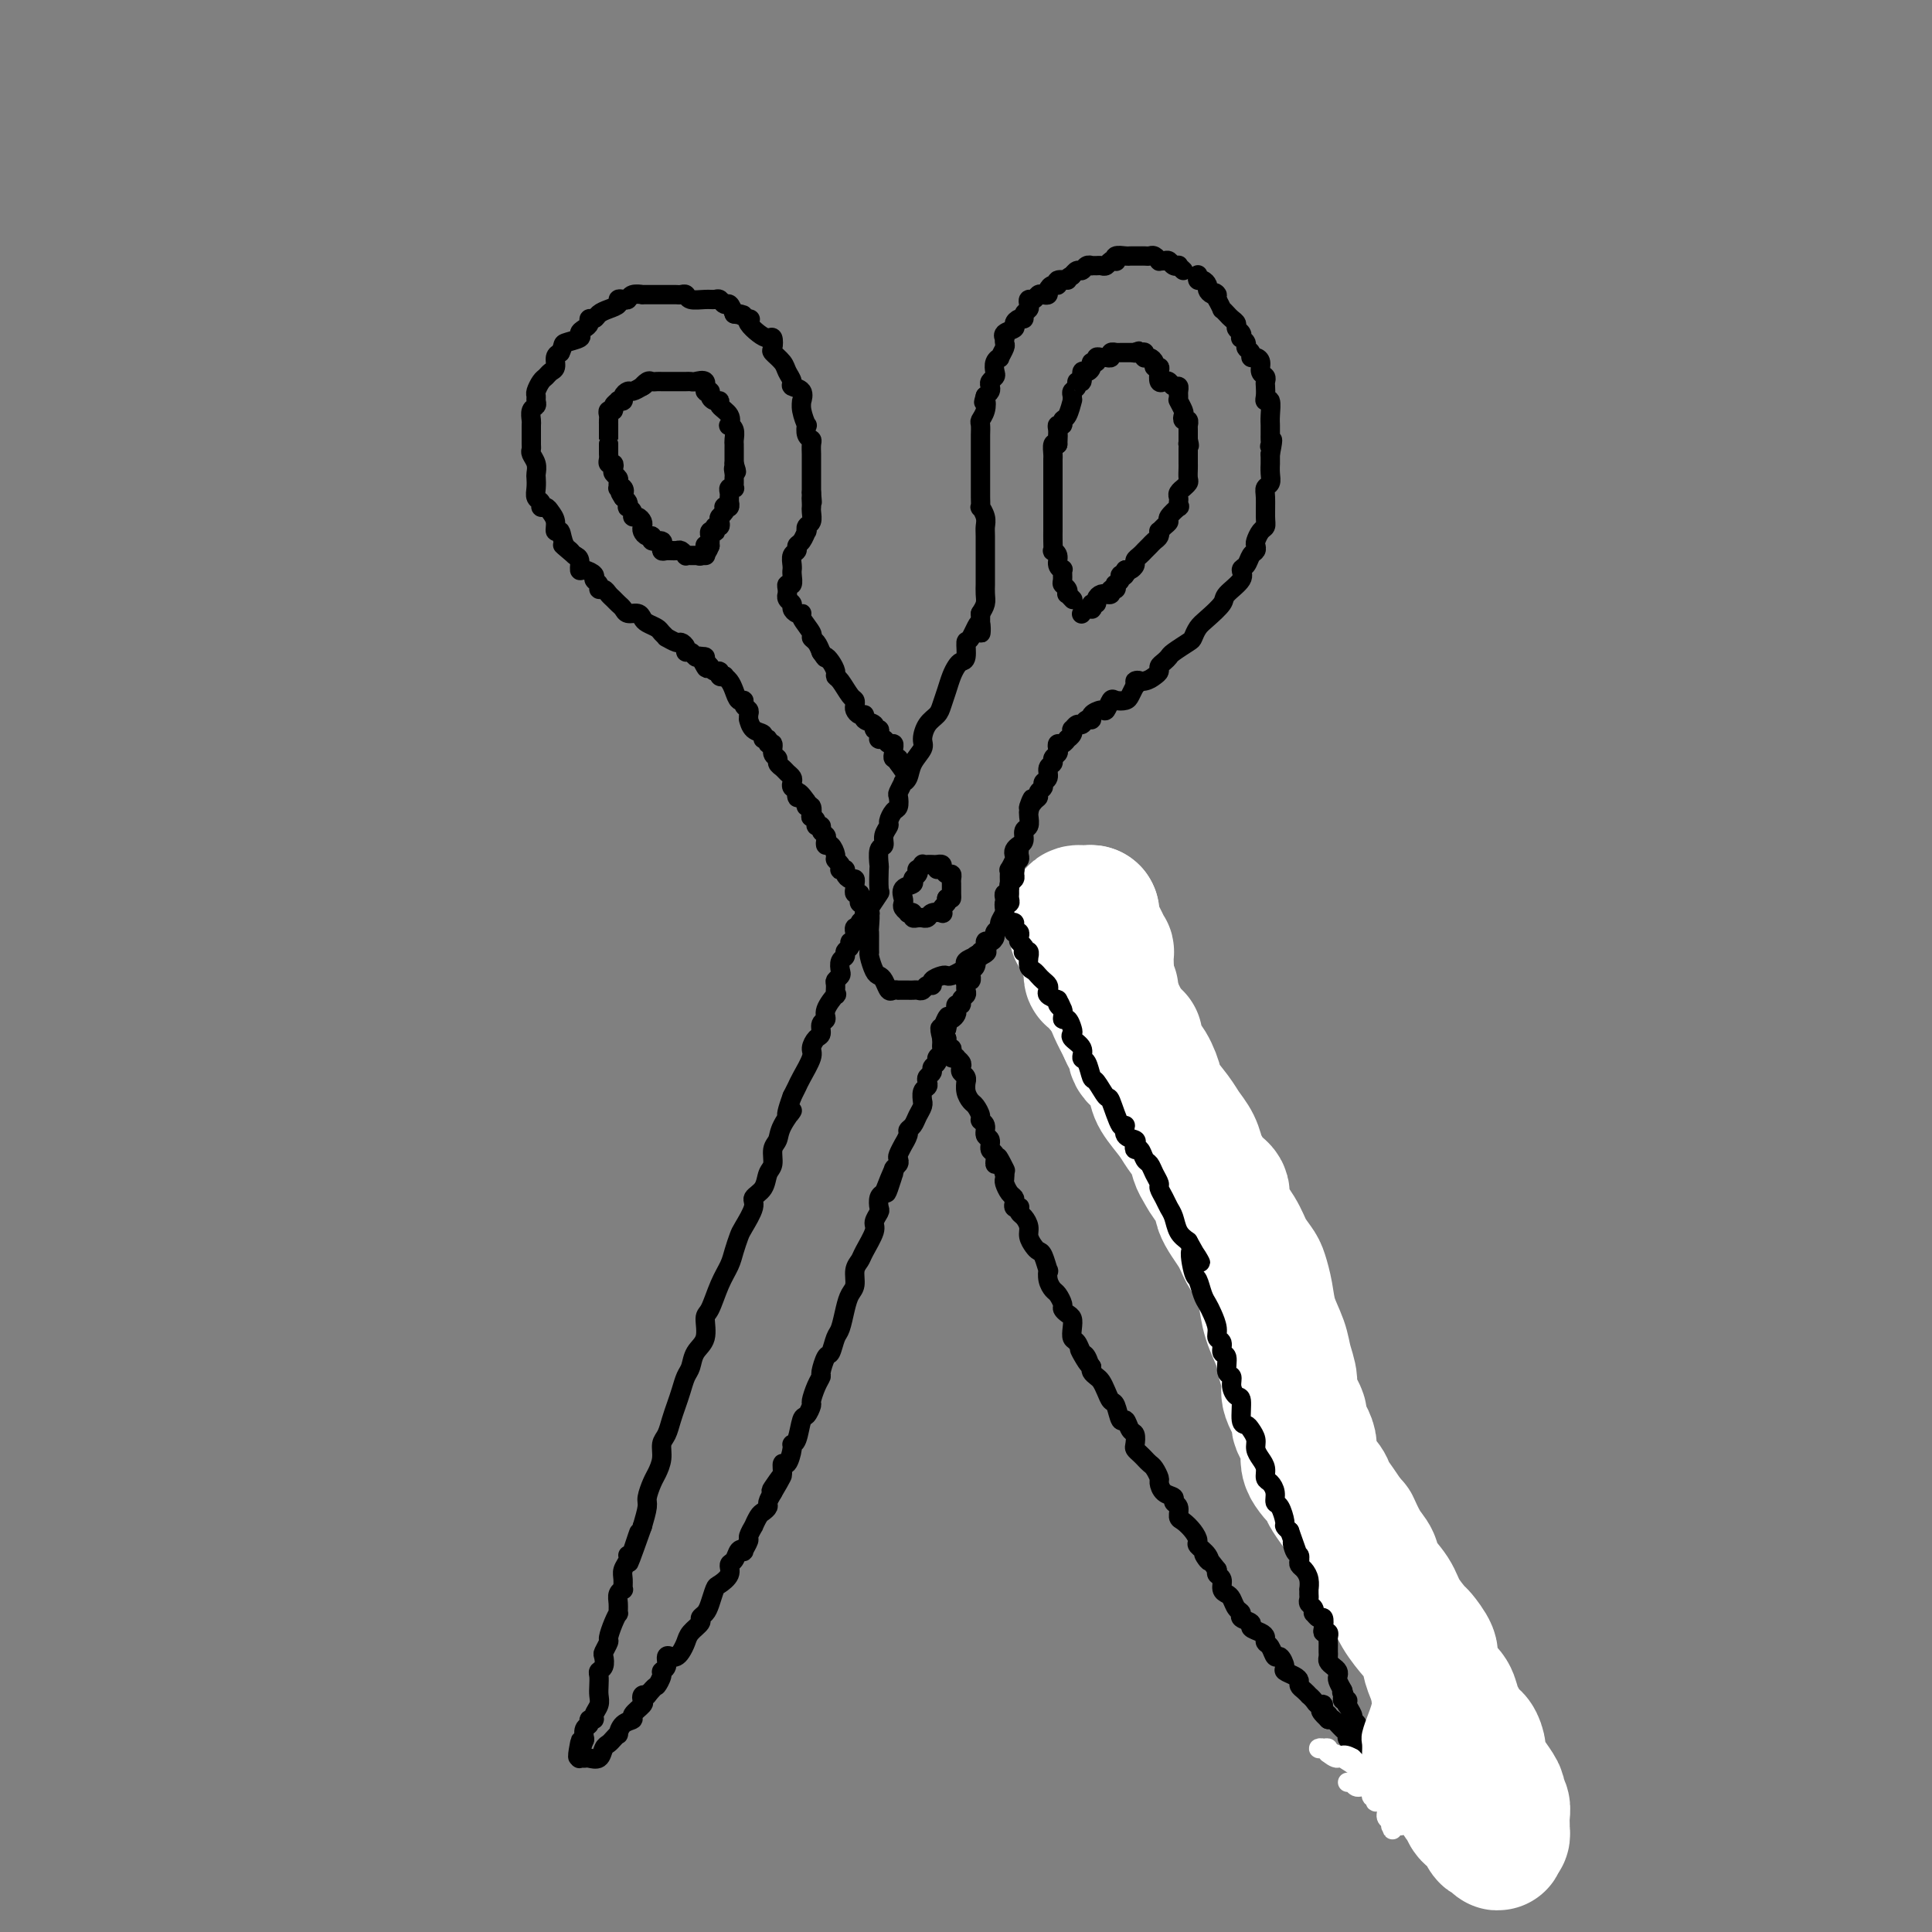 <svg viewBox='0 0 400 400' version='1.1' xmlns='http://www.w3.org/2000/svg' xmlns:xlink='http://www.w3.org/1999/xlink'><rect x="0" y="0" width="400" height="400" fill="#808080" stroke="none"/><g fill='none' stroke='rgb(0,0,0)' stroke-width='4' stroke-linecap='round' stroke-linejoin='round'><path d='M245,56c-0.446,-0.414 -0.893,-0.829 -1,-1c-0.107,-0.171 0.125,-0.099 0,0c-0.125,0.099 -0.607,0.224 -1,0c-0.393,-0.224 -0.697,-0.796 -1,-1c-0.303,-0.204 -0.606,-0.041 -1,0c-0.394,0.041 -0.879,-0.042 -1,0c-0.121,0.042 0.122,0.207 0,0c-0.122,-0.207 -0.610,-0.788 -1,-1c-0.390,-0.212 -0.682,-0.057 -1,0c-0.318,0.057 -0.661,0.016 -1,0c-0.339,-0.016 -0.673,-0.005 -1,0c-0.327,0.005 -0.648,0.005 -1,0c-0.352,-0.005 -0.734,-0.015 -1,0c-0.266,0.015 -0.414,0.056 -1,0c-0.586,-0.056 -1.610,-0.207 -2,0c-0.390,0.207 -0.146,0.774 0,1c0.146,0.226 0.194,0.113 0,0c-0.194,-0.113 -0.630,-0.227 -1,0c-0.370,0.227 -0.673,0.793 -1,1c-0.327,0.207 -0.679,0.054 -1,0c-0.321,-0.054 -0.611,-0.011 -1,0c-0.389,0.011 -0.878,-0.012 -1,0c-0.122,0.012 0.121,0.060 0,0c-0.121,-0.060 -0.607,-0.226 -1,0c-0.393,0.226 -0.693,0.844 -1,1c-0.307,0.156 -0.621,-0.150 -1,0c-0.379,0.150 -0.823,0.757 -1,1c-0.177,0.243 -0.089,0.121 0,0'/><path d='M222,57c-1.804,0.862 -0.813,1.018 -1,1c-0.187,-0.018 -1.552,-0.211 -2,0c-0.448,0.211 0.021,0.827 0,1c-0.021,0.173 -0.530,-0.098 -1,0c-0.470,0.098 -0.899,0.566 -1,1c-0.101,0.434 0.127,0.833 0,1c-0.127,0.167 -0.609,0.100 -1,0c-0.391,-0.100 -0.692,-0.234 -1,0c-0.308,0.234 -0.622,0.836 -1,1c-0.378,0.164 -0.818,-0.110 -1,0c-0.182,0.110 -0.104,0.603 0,1c0.104,0.397 0.234,0.698 0,1c-0.234,0.302 -0.831,0.606 -1,1c-0.169,0.394 0.091,0.879 0,1c-0.091,0.121 -0.532,-0.121 -1,0c-0.468,0.121 -0.962,0.606 -1,1c-0.038,0.394 0.382,0.697 0,1c-0.382,0.303 -1.565,0.605 -2,1c-0.435,0.395 -0.120,0.884 0,1c0.120,0.116 0.047,-0.141 0,0c-0.047,0.141 -0.069,0.681 0,1c0.069,0.319 0.228,0.418 0,1c-0.228,0.582 -0.845,1.647 -1,2c-0.155,0.353 0.151,-0.008 0,0c-0.151,0.008 -0.759,0.383 -1,1c-0.241,0.617 -0.116,1.475 0,2c0.116,0.525 0.225,0.718 0,1c-0.225,0.282 -0.782,0.653 -1,1c-0.218,0.347 -0.097,0.670 0,1c0.097,0.330 0.171,0.666 0,1c-0.171,0.334 -0.585,0.667 -1,1'/><path d='M204,82c-0.635,2.147 -0.223,1.013 0,1c0.223,-0.013 0.256,1.095 0,2c-0.256,0.905 -0.801,1.609 -1,2c-0.199,0.391 -0.053,0.471 0,1c0.053,0.529 0.014,1.509 0,2c-0.014,0.491 -0.004,0.495 0,1c0.004,0.505 0.001,1.511 0,2c-0.001,0.489 -0.000,0.460 0,1c0.000,0.540 0.000,1.650 0,2c-0.000,0.350 -0.000,-0.061 0,0c0.000,0.061 -0.000,0.594 0,1c0.000,0.406 0.000,0.687 0,1c-0.000,0.313 -0.000,0.660 0,1c0.000,0.340 0.000,0.673 0,1c-0.000,0.327 -0.001,0.646 0,1c0.001,0.354 0.004,0.742 0,1c-0.004,0.258 -0.015,0.387 0,1c0.015,0.613 0.057,1.710 0,2c-0.057,0.290 -0.211,-0.225 0,0c0.211,0.225 0.789,1.192 1,2c0.211,0.808 0.057,1.457 0,2c-0.057,0.543 -0.015,0.981 0,2c0.015,1.019 0.004,2.620 0,3c-0.004,0.380 -0.001,-0.460 0,0c0.001,0.460 0.000,2.220 0,3c-0.000,0.780 0.001,0.579 0,1c-0.001,0.421 -0.003,1.464 0,2c0.003,0.536 0.011,0.566 0,1c-0.011,0.434 -0.041,1.271 0,2c0.041,0.729 0.155,1.351 0,2c-0.155,0.649 -0.577,1.324 -1,2'/><path d='M203,127c-0.051,7.237 0.323,2.828 0,2c-0.323,-0.828 -1.343,1.924 -2,3c-0.657,1.076 -0.949,0.476 -1,1c-0.051,0.524 0.141,2.174 0,3c-0.141,0.826 -0.615,0.830 -1,1c-0.385,0.170 -0.679,0.507 -1,1c-0.321,0.493 -0.667,1.142 -1,2c-0.333,0.858 -0.654,1.924 -1,3c-0.346,1.076 -0.718,2.160 -1,3c-0.282,0.840 -0.475,1.435 -1,2c-0.525,0.565 -1.383,1.100 -2,2c-0.617,0.900 -0.992,2.165 -1,3c-0.008,0.835 0.353,1.241 0,2c-0.353,0.759 -1.419,1.871 -2,3c-0.581,1.129 -0.678,2.276 -1,3c-0.322,0.724 -0.870,1.024 -1,1c-0.130,-0.024 0.159,-0.372 0,0c-0.159,0.372 -0.765,1.466 -1,2c-0.235,0.534 -0.100,0.510 0,1c0.100,0.490 0.166,1.496 0,2c-0.166,0.504 -0.565,0.507 -1,1c-0.435,0.493 -0.905,1.478 -1,2c-0.095,0.522 0.185,0.582 0,1c-0.185,0.418 -0.834,1.194 -1,2c-0.166,0.806 0.151,1.642 0,2c-0.151,0.358 -0.771,0.237 -1,1c-0.229,0.763 -0.067,2.409 0,3c0.067,0.591 0.039,0.128 0,1c-0.039,0.872 -0.087,3.081 0,4c0.087,0.919 0.311,0.548 0,1c-0.311,0.452 -1.155,1.726 -2,3'/><path d='M180,188c-0.928,3.767 -0.249,1.185 0,1c0.249,-0.185 0.067,2.027 0,3c-0.067,0.973 -0.019,0.707 0,1c0.019,0.293 0.008,1.147 0,2c-0.008,0.853 -0.013,1.706 0,2c0.013,0.294 0.045,0.028 0,0c-0.045,-0.028 -0.167,0.182 0,1c0.167,0.818 0.622,2.244 1,3c0.378,0.756 0.680,0.844 1,1c0.320,0.156 0.659,0.382 1,1c0.341,0.618 0.683,1.630 1,2c0.317,0.370 0.610,0.099 1,0c0.390,-0.099 0.878,-0.026 1,0c0.122,0.026 -0.122,0.007 0,0c0.122,-0.007 0.610,-0.001 1,0c0.390,0.001 0.681,-0.004 1,0c0.319,0.004 0.664,0.016 1,0c0.336,-0.016 0.663,-0.060 1,0c0.337,0.060 0.686,0.222 1,0c0.314,-0.222 0.595,-0.830 1,-1c0.405,-0.170 0.934,0.099 1,0c0.066,-0.099 -0.330,-0.565 0,-1c0.330,-0.435 1.385,-0.837 2,-1c0.615,-0.163 0.790,-0.085 1,0c0.210,0.085 0.455,0.177 1,0c0.545,-0.177 1.389,-0.622 2,-1c0.611,-0.378 0.988,-0.689 1,-1c0.012,-0.311 -0.343,-0.622 0,-1c0.343,-0.378 1.384,-0.822 2,-1c0.616,-0.178 0.808,-0.089 1,0'/><path d='M203,198c2.721,-1.343 0.523,-1.200 0,-1c-0.523,0.200 0.629,0.457 1,0c0.371,-0.457 -0.040,-1.628 0,-2c0.040,-0.372 0.532,0.056 1,0c0.468,-0.056 0.914,-0.596 1,-1c0.086,-0.404 -0.187,-0.671 0,-1c0.187,-0.329 0.835,-0.718 1,-1c0.165,-0.282 -0.152,-0.456 0,-1c0.152,-0.544 0.772,-1.456 1,-2c0.228,-0.544 0.065,-0.719 0,-1c-0.065,-0.281 -0.031,-0.667 0,-1c0.031,-0.333 0.061,-0.614 0,-1c-0.061,-0.386 -0.212,-0.877 0,-1c0.212,-0.123 0.789,0.122 1,0c0.211,-0.122 0.057,-0.611 0,-1c-0.057,-0.389 -0.016,-0.677 0,-1c0.016,-0.323 0.008,-0.682 0,-1c-0.008,-0.318 -0.016,-0.596 0,-1c0.016,-0.404 0.056,-0.934 0,-1c-0.056,-0.066 -0.209,0.333 0,0c0.209,-0.333 0.778,-1.398 1,-2c0.222,-0.602 0.097,-0.743 0,-1c-0.097,-0.257 -0.166,-0.631 0,-1c0.166,-0.369 0.566,-0.732 1,-1c0.434,-0.268 0.901,-0.439 1,-1c0.099,-0.561 -0.169,-1.511 0,-2c0.169,-0.489 0.776,-0.516 1,-1c0.224,-0.484 0.064,-1.424 0,-2c-0.064,-0.576 -0.032,-0.788 0,-1'/><path d='M213,168c1.504,-4.820 0.263,-1.869 0,-1c-0.263,0.869 0.450,-0.345 1,-1c0.550,-0.655 0.936,-0.752 1,-1c0.064,-0.248 -0.194,-0.648 0,-1c0.194,-0.352 0.841,-0.658 1,-1c0.159,-0.342 -0.169,-0.722 0,-1c0.169,-0.278 0.833,-0.456 1,-1c0.167,-0.544 -0.165,-1.455 0,-2c0.165,-0.545 0.828,-0.724 1,-1c0.172,-0.276 -0.147,-0.647 0,-1c0.147,-0.353 0.762,-0.687 1,-1c0.238,-0.313 0.101,-0.605 0,-1c-0.101,-0.395 -0.167,-0.893 0,-1c0.167,-0.107 0.567,0.178 1,0c0.433,-0.178 0.900,-0.817 1,-1c0.100,-0.183 -0.166,0.091 0,0c0.166,-0.091 0.766,-0.545 1,-1c0.234,-0.455 0.104,-0.910 0,-1c-0.104,-0.090 -0.181,0.187 0,0c0.181,-0.187 0.621,-0.837 1,-1c0.379,-0.163 0.697,0.162 1,0c0.303,-0.162 0.592,-0.812 1,-1c0.408,-0.188 0.936,0.086 1,0c0.064,-0.086 -0.335,-0.531 0,-1c0.335,-0.469 1.403,-0.962 2,-1c0.597,-0.038 0.723,0.380 1,0c0.277,-0.380 0.704,-1.558 1,-2c0.296,-0.442 0.461,-0.150 1,0c0.539,0.150 1.453,0.156 2,0c0.547,-0.156 0.728,-0.473 1,-1c0.272,-0.527 0.636,-1.263 1,-2'/><path d='M235,142c1.763,-1.477 0.170,-1.169 0,-1c-0.170,0.169 1.082,0.200 2,0c0.918,-0.200 1.503,-0.631 2,-1c0.497,-0.369 0.905,-0.675 1,-1c0.095,-0.325 -0.122,-0.668 0,-1c0.122,-0.332 0.582,-0.651 1,-1c0.418,-0.349 0.794,-0.727 1,-1c0.206,-0.273 0.242,-0.442 1,-1c0.758,-0.558 2.239,-1.504 3,-2c0.761,-0.496 0.803,-0.540 1,-1c0.197,-0.460 0.548,-1.334 1,-2c0.452,-0.666 1.006,-1.124 2,-2c0.994,-0.876 2.427,-2.170 3,-3c0.573,-0.830 0.286,-1.196 1,-2c0.714,-0.804 2.430,-2.047 3,-3c0.570,-0.953 -0.005,-1.618 0,-2c0.005,-0.382 0.589,-0.483 1,-1c0.411,-0.517 0.649,-1.452 1,-2c0.351,-0.548 0.816,-0.710 1,-1c0.184,-0.290 0.088,-0.709 0,-1c-0.088,-0.291 -0.167,-0.455 0,-1c0.167,-0.545 0.580,-1.470 1,-2c0.420,-0.530 0.848,-0.666 1,-1c0.152,-0.334 0.027,-0.865 0,-2c-0.027,-1.135 0.045,-2.872 0,-4c-0.045,-1.128 -0.208,-1.646 0,-2c0.208,-0.354 0.788,-0.545 1,-1c0.212,-0.455 0.057,-1.173 0,-2c-0.057,-0.827 -0.015,-1.761 0,-2c0.015,-0.239 0.004,0.217 0,0c-0.004,-0.217 -0.002,-1.109 0,-2'/><path d='M263,94c0.928,-4.488 0.249,-2.708 0,-2c-0.249,0.708 -0.067,0.345 0,0c0.067,-0.345 0.018,-0.671 0,-1c-0.018,-0.329 -0.004,-0.660 0,-1c0.004,-0.340 -0.003,-0.689 0,-1c0.003,-0.311 0.015,-0.583 0,-1c-0.015,-0.417 -0.056,-0.980 0,-2c0.056,-1.020 0.211,-2.497 0,-3c-0.211,-0.503 -0.788,-0.033 -1,0c-0.212,0.033 -0.061,-0.371 0,-1c0.061,-0.629 0.031,-1.481 0,-2c-0.031,-0.519 -0.064,-0.703 0,-1c0.064,-0.297 0.223,-0.706 0,-1c-0.223,-0.294 -0.829,-0.474 -1,-1c-0.171,-0.526 0.094,-1.398 0,-2c-0.094,-0.602 -0.546,-0.935 -1,-1c-0.454,-0.065 -0.910,0.136 -1,0c-0.090,-0.136 0.186,-0.610 0,-1c-0.186,-0.390 -0.833,-0.696 -1,-1c-0.167,-0.304 0.148,-0.606 0,-1c-0.148,-0.394 -0.757,-0.879 -1,-1c-0.243,-0.121 -0.121,0.122 0,0c0.121,-0.122 0.240,-0.610 0,-1c-0.240,-0.390 -0.839,-0.683 -1,-1c-0.161,-0.317 0.115,-0.658 0,-1c-0.115,-0.342 -0.622,-0.686 -1,-1c-0.378,-0.314 -0.627,-0.600 -1,-1c-0.373,-0.400 -0.870,-0.915 -1,-1c-0.130,-0.085 0.106,0.262 0,0c-0.106,-0.262 -0.553,-1.131 -1,-2'/><path d='M252,62c-1.194,-2.096 -0.179,-1.336 0,-1c0.179,0.336 -0.478,0.249 -1,0c-0.522,-0.249 -0.911,-0.659 -1,-1c-0.089,-0.341 0.120,-0.613 0,-1c-0.120,-0.387 -0.568,-0.888 -1,-1c-0.432,-0.112 -0.848,0.166 -1,0c-0.152,-0.166 -0.041,-0.775 0,-1c0.041,-0.225 0.012,-0.064 0,0c-0.012,0.064 -0.006,0.032 0,0'/><path d='M222,124c0.111,0.119 0.222,0.239 0,0c-0.222,-0.239 -0.777,-0.836 -1,-1c-0.223,-0.164 -0.112,0.106 0,0c0.112,-0.106 0.227,-0.588 0,-1c-0.227,-0.412 -0.797,-0.753 -1,-1c-0.203,-0.247 -0.039,-0.398 0,-1c0.039,-0.602 -0.046,-1.654 0,-2c0.046,-0.346 0.223,0.014 0,0c-0.223,-0.014 -0.844,-0.401 -1,-1c-0.156,-0.599 0.154,-1.408 0,-2c-0.154,-0.592 -0.773,-0.966 -1,-1c-0.227,-0.034 -0.061,0.271 0,0c0.061,-0.271 0.016,-1.119 0,-2c-0.016,-0.881 -0.004,-1.794 0,-2c0.004,-0.206 0.001,0.296 0,0c-0.001,-0.296 -0.000,-1.389 0,-2c0.000,-0.611 0.000,-0.740 0,-1c-0.000,-0.260 -0.000,-0.652 0,-1c0.000,-0.348 0.000,-0.652 0,-1c-0.000,-0.348 -0.000,-0.740 0,-1c0.000,-0.260 -0.000,-0.388 0,-1c0.000,-0.612 0.000,-1.708 0,-2c-0.000,-0.292 -0.000,0.220 0,0c0.000,-0.220 0.000,-1.171 0,-2c-0.000,-0.829 -0.001,-1.536 0,-2c0.001,-0.464 0.003,-0.685 0,-1c-0.003,-0.315 -0.011,-0.724 0,-1c0.011,-0.276 0.041,-0.421 0,-1c-0.041,-0.579 -0.155,-1.594 0,-2c0.155,-0.406 0.577,-0.203 1,0'/><path d='M219,92c0.150,-3.504 0.025,-2.263 0,-2c-0.025,0.263 0.049,-0.452 0,-1c-0.049,-0.548 -0.219,-0.929 0,-1c0.219,-0.071 0.829,0.168 1,0c0.171,-0.168 -0.098,-0.741 0,-1c0.098,-0.259 0.561,-0.202 1,-1c0.439,-0.798 0.854,-2.451 1,-3c0.146,-0.549 0.024,0.006 0,0c-0.024,-0.006 0.050,-0.574 0,-1c-0.050,-0.426 -0.224,-0.710 0,-1c0.224,-0.290 0.847,-0.585 1,-1c0.153,-0.415 -0.165,-0.951 0,-1c0.165,-0.049 0.814,0.389 1,0c0.186,-0.389 -0.090,-1.606 0,-2c0.090,-0.394 0.545,0.034 1,0c0.455,-0.034 0.910,-0.531 1,-1c0.090,-0.469 -0.183,-0.911 0,-1c0.183,-0.089 0.824,0.173 1,0c0.176,-0.173 -0.112,-0.782 0,-1c0.112,-0.218 0.622,-0.044 1,0c0.378,0.044 0.622,-0.041 1,0c0.378,0.041 0.889,0.207 1,0c0.111,-0.207 -0.177,-0.788 0,-1c0.177,-0.212 0.821,-0.057 1,0c0.179,0.057 -0.107,0.015 0,0c0.107,-0.015 0.606,-0.004 1,0c0.394,0.004 0.683,0.001 1,0c0.317,-0.001 0.662,-0.000 1,0c0.338,0.000 0.669,0.000 1,0'/><path d='M235,73c1.657,-0.623 0.300,-0.181 0,0c-0.300,0.181 0.458,0.100 1,0c0.542,-0.100 0.867,-0.220 1,0c0.133,0.220 0.073,0.781 0,1c-0.073,0.219 -0.159,0.097 0,0c0.159,-0.097 0.565,-0.168 1,0c0.435,0.168 0.900,0.574 1,1c0.100,0.426 -0.167,0.871 0,1c0.167,0.129 0.766,-0.057 1,0c0.234,0.057 0.104,0.359 0,1c-0.104,0.641 -0.182,1.621 0,2c0.182,0.379 0.623,0.157 1,0c0.377,-0.157 0.689,-0.250 1,0c0.311,0.250 0.619,0.841 1,1c0.381,0.159 0.834,-0.115 1,0c0.166,0.115 0.043,0.617 0,1c-0.043,0.383 -0.008,0.645 0,1c0.008,0.355 -0.012,0.802 0,1c0.012,0.198 0.055,0.148 0,0c-0.055,-0.148 -0.207,-0.395 0,0c0.207,0.395 0.773,1.430 1,2c0.227,0.570 0.113,0.674 0,1c-0.113,0.326 -0.227,0.875 0,1c0.227,0.125 0.793,-0.174 1,0c0.207,0.174 0.056,0.820 0,1c-0.056,0.180 -0.015,-0.106 0,0c0.015,0.106 0.004,0.606 0,1c-0.004,0.394 -0.001,0.684 0,1c0.001,0.316 0.001,0.658 0,1'/><path d='M246,91c0.464,1.937 0.124,1.279 0,1c-0.124,-0.279 -0.033,-0.180 0,0c0.033,0.180 0.009,0.443 0,1c-0.009,0.557 -0.003,1.410 0,2c0.003,0.590 0.002,0.917 0,1c-0.002,0.083 -0.005,-0.079 0,0c0.005,0.079 0.016,0.399 0,1c-0.016,0.601 -0.061,1.485 0,2c0.061,0.515 0.226,0.663 0,1c-0.226,0.337 -0.845,0.863 -1,1c-0.155,0.137 0.154,-0.117 0,0c-0.154,0.117 -0.771,0.604 -1,1c-0.229,0.396 -0.069,0.701 0,1c0.069,0.299 0.047,0.591 0,1c-0.047,0.409 -0.121,0.935 0,1c0.121,0.065 0.435,-0.333 0,0c-0.435,0.333 -1.619,1.395 -2,2c-0.381,0.605 0.042,0.754 0,1c-0.042,0.246 -0.550,0.591 -1,1c-0.450,0.409 -0.841,0.883 -1,1c-0.159,0.117 -0.084,-0.123 0,0c0.084,0.123 0.177,0.610 0,1c-0.177,0.390 -0.626,0.682 -1,1c-0.374,0.318 -0.674,0.662 -1,1c-0.326,0.338 -0.679,0.669 -1,1c-0.321,0.331 -0.611,0.663 -1,1c-0.389,0.337 -0.877,0.678 -1,1c-0.123,0.322 0.121,0.625 0,1c-0.121,0.375 -0.606,0.821 -1,1c-0.394,0.179 -0.697,0.089 -1,0'/><path d='M233,118c-1.637,2.249 -0.229,1.372 0,1c0.229,-0.372 -0.722,-0.239 -1,0c-0.278,0.239 0.118,0.585 0,1c-0.118,0.415 -0.748,0.900 -1,1c-0.252,0.100 -0.124,-0.183 0,0c0.124,0.183 0.244,0.834 0,1c-0.244,0.166 -0.853,-0.152 -1,0c-0.147,0.152 0.167,0.776 0,1c-0.167,0.224 -0.814,0.050 -1,0c-0.186,-0.050 0.090,0.024 0,0c-0.090,-0.024 -0.546,-0.146 -1,0c-0.454,0.146 -0.905,0.561 -1,1c-0.095,0.439 0.168,0.901 0,1c-0.168,0.099 -0.767,-0.166 -1,0c-0.233,0.166 -0.101,0.763 0,1c0.101,0.237 0.171,0.115 0,0c-0.171,-0.115 -0.585,-0.223 -1,0c-0.415,0.223 -0.833,0.778 -1,1c-0.167,0.222 -0.084,0.111 0,0'/><path d='M179,187c-0.415,0.081 -0.829,0.162 -1,0c-0.171,-0.162 -0.098,-0.565 0,-1c0.098,-0.435 0.223,-0.900 0,-1c-0.223,-0.100 -0.792,0.167 -1,0c-0.208,-0.167 -0.055,-0.767 0,-1c0.055,-0.233 0.012,-0.100 0,0c-0.012,0.100 0.007,0.168 0,0c-0.007,-0.168 -0.039,-0.570 0,-1c0.039,-0.430 0.150,-0.886 0,-1c-0.150,-0.114 -0.562,0.114 -1,0c-0.438,-0.114 -0.901,-0.569 -1,-1c-0.099,-0.431 0.166,-0.837 0,-1c-0.166,-0.163 -0.762,-0.084 -1,0c-0.238,0.084 -0.119,0.172 0,0c0.119,-0.172 0.238,-0.606 0,-1c-0.238,-0.394 -0.835,-0.750 -1,-1c-0.165,-0.250 0.100,-0.396 0,-1c-0.100,-0.604 -0.567,-1.667 -1,-2c-0.433,-0.333 -0.833,0.065 -1,0c-0.167,-0.065 -0.101,-0.591 0,-1c0.101,-0.409 0.238,-0.701 0,-1c-0.238,-0.299 -0.852,-0.606 -1,-1c-0.148,-0.394 0.170,-0.874 0,-1c-0.170,-0.126 -0.829,0.102 -1,0c-0.171,-0.102 0.147,-0.534 0,-1c-0.147,-0.466 -0.758,-0.965 -1,-1c-0.242,-0.035 -0.117,0.393 0,0c0.117,-0.393 0.224,-1.606 0,-2c-0.224,-0.394 -0.778,0.030 -1,0c-0.222,-0.030 -0.111,-0.515 0,-1'/><path d='M167,166c-2.325,-3.427 -2.139,-1.496 -2,-1c0.139,0.496 0.230,-0.445 0,-1c-0.230,-0.555 -0.782,-0.726 -1,-1c-0.218,-0.274 -0.101,-0.651 0,-1c0.101,-0.349 0.186,-0.671 0,-1c-0.186,-0.329 -0.642,-0.664 -1,-1c-0.358,-0.336 -0.617,-0.672 -1,-1c-0.383,-0.328 -0.891,-0.647 -1,-1c-0.109,-0.353 0.182,-0.740 0,-1c-0.182,-0.260 -0.838,-0.395 -1,-1c-0.162,-0.605 0.168,-1.682 0,-2c-0.168,-0.318 -0.836,0.123 -1,0c-0.164,-0.123 0.177,-0.811 0,-1c-0.177,-0.189 -0.870,0.122 -1,0c-0.130,-0.122 0.305,-0.677 0,-1c-0.305,-0.323 -1.349,-0.415 -2,-1c-0.651,-0.585 -0.911,-1.662 -1,-2c-0.089,-0.338 -0.009,0.063 0,0c0.009,-0.063 -0.053,-0.590 0,-1c0.053,-0.410 0.221,-0.704 0,-1c-0.221,-0.296 -0.833,-0.594 -1,-1c-0.167,-0.406 0.109,-0.922 0,-1c-0.109,-0.078 -0.602,0.280 -1,0c-0.398,-0.280 -0.699,-1.198 -1,-2c-0.301,-0.802 -0.602,-1.487 -1,-2c-0.398,-0.513 -0.894,-0.855 -1,-1c-0.106,-0.145 0.179,-0.094 0,0c-0.179,0.094 -0.821,0.231 -1,0c-0.179,-0.231 0.106,-0.832 0,-1c-0.106,-0.168 -0.602,0.095 -1,0c-0.398,-0.095 -0.699,-0.547 -1,-1'/><path d='M147,138c-3.317,-4.287 -1.610,-1.004 -1,0c0.610,1.004 0.122,-0.271 0,-1c-0.122,-0.729 0.121,-0.913 0,-1c-0.121,-0.087 -0.606,-0.079 -1,0c-0.394,0.079 -0.697,0.227 -1,0c-0.303,-0.227 -0.605,-0.830 -1,-1c-0.395,-0.170 -0.884,0.094 -1,0c-0.116,-0.094 0.142,-0.546 0,-1c-0.142,-0.454 -0.682,-0.909 -1,-1c-0.318,-0.091 -0.413,0.183 -1,0c-0.587,-0.183 -1.667,-0.823 -2,-1c-0.333,-0.177 0.079,0.107 0,0c-0.079,-0.107 -0.650,-0.607 -1,-1c-0.350,-0.393 -0.479,-0.679 -1,-1c-0.521,-0.321 -1.435,-0.677 -2,-1c-0.565,-0.323 -0.781,-0.611 -1,-1c-0.219,-0.389 -0.440,-0.878 -1,-1c-0.560,-0.122 -1.460,0.122 -2,0c-0.540,-0.122 -0.722,-0.611 -1,-1c-0.278,-0.389 -0.653,-0.678 -1,-1c-0.347,-0.322 -0.666,-0.678 -1,-1c-0.334,-0.322 -0.682,-0.611 -1,-1c-0.318,-0.389 -0.605,-0.877 -1,-1c-0.395,-0.123 -0.897,0.121 -1,0c-0.103,-0.121 0.193,-0.605 0,-1c-0.193,-0.395 -0.874,-0.701 -1,-1c-0.126,-0.299 0.303,-0.591 0,-1c-0.303,-0.409 -1.339,-0.934 -2,-1c-0.661,-0.066 -0.947,0.328 -1,0c-0.053,-0.328 0.128,-1.380 0,-2c-0.128,-0.620 -0.564,-0.810 -1,-1'/><path d='M119,115c-4.509,-3.775 -1.782,-1.711 -1,-1c0.782,0.711 -0.382,0.069 -1,-1c-0.618,-1.069 -0.690,-2.563 -1,-3c-0.310,-0.437 -0.858,0.185 -1,0c-0.142,-0.185 0.121,-1.177 0,-2c-0.121,-0.823 -0.625,-1.477 -1,-2c-0.375,-0.523 -0.622,-0.916 -1,-1c-0.378,-0.084 -0.886,0.142 -1,0c-0.114,-0.142 0.165,-0.653 0,-1c-0.165,-0.347 -0.775,-0.529 -1,-1c-0.225,-0.471 -0.064,-1.229 0,-2c0.064,-0.771 0.031,-1.555 0,-2c-0.031,-0.445 -0.061,-0.552 0,-1c0.061,-0.448 0.212,-1.236 0,-2c-0.212,-0.764 -0.789,-1.504 -1,-2c-0.211,-0.496 -0.056,-0.748 0,-1c0.056,-0.252 0.014,-0.505 0,-1c-0.014,-0.495 0.000,-1.232 0,-2c-0.000,-0.768 -0.014,-1.568 0,-2c0.014,-0.432 0.057,-0.497 0,-1c-0.057,-0.503 -0.212,-1.443 0,-2c0.212,-0.557 0.792,-0.730 1,-1c0.208,-0.270 0.045,-0.635 0,-1c-0.045,-0.365 0.029,-0.728 0,-1c-0.029,-0.272 -0.162,-0.453 0,-1c0.162,-0.547 0.617,-1.460 1,-2c0.383,-0.540 0.694,-0.708 1,-1c0.306,-0.292 0.608,-0.707 1,-1c0.392,-0.293 0.875,-0.463 1,-1c0.125,-0.537 -0.107,-1.439 0,-2c0.107,-0.561 0.554,-0.780 1,-1'/><path d='M116,73c0.815,-1.643 0.352,-1.749 1,-2c0.648,-0.251 2.407,-0.646 3,-1c0.593,-0.354 0.018,-0.669 0,-1c-0.018,-0.331 0.519,-0.680 1,-1c0.481,-0.320 0.905,-0.611 1,-1c0.095,-0.389 -0.139,-0.878 0,-1c0.139,-0.122 0.649,0.121 1,0c0.351,-0.121 0.542,-0.607 1,-1c0.458,-0.393 1.184,-0.693 2,-1c0.816,-0.307 1.723,-0.622 2,-1c0.277,-0.378 -0.075,-0.819 0,-1c0.075,-0.181 0.579,-0.101 1,0c0.421,0.101 0.761,0.223 1,0c0.239,-0.223 0.379,-0.792 1,-1c0.621,-0.208 1.724,-0.056 2,0c0.276,0.056 -0.273,0.015 0,0c0.273,-0.015 1.369,-0.004 2,0c0.631,0.004 0.799,0.001 1,0c0.201,-0.001 0.436,-0.001 1,0c0.564,0.001 1.459,0.004 2,0c0.541,-0.004 0.729,-0.015 1,0c0.271,0.015 0.626,0.057 1,0c0.374,-0.057 0.769,-0.213 1,0c0.231,0.213 0.300,0.793 1,1c0.700,0.207 2.033,0.040 3,0c0.967,-0.040 1.569,0.047 2,0c0.431,-0.047 0.693,-0.229 1,0c0.307,0.229 0.660,0.869 1,1c0.340,0.131 0.669,-0.248 1,0c0.331,0.248 0.666,1.124 1,2'/><path d='M152,65c3.356,0.556 1.245,-0.055 1,0c-0.245,0.055 1.377,0.775 2,1c0.623,0.225 0.248,-0.047 0,0c-0.248,0.047 -0.367,0.412 0,1c0.367,0.588 1.221,1.400 2,2c0.779,0.600 1.484,0.990 2,1c0.516,0.010 0.845,-0.359 1,0c0.155,0.359 0.137,1.448 0,2c-0.137,0.552 -0.393,0.568 0,1c0.393,0.432 1.433,1.280 2,2c0.567,0.720 0.660,1.311 1,2c0.340,0.689 0.929,1.476 1,2c0.071,0.524 -0.374,0.786 0,1c0.374,0.214 1.568,0.381 2,1c0.432,0.619 0.102,1.691 0,2c-0.102,0.309 0.024,-0.145 0,0c-0.024,0.145 -0.199,0.890 0,2c0.199,1.110 0.771,2.587 1,3c0.229,0.413 0.114,-0.236 0,0c-0.114,0.236 -0.227,1.358 0,2c0.227,0.642 0.793,0.802 1,1c0.207,0.198 0.056,0.432 0,1c-0.056,0.568 -0.015,1.469 0,2c0.015,0.531 0.004,0.693 0,1c-0.004,0.307 -0.001,0.761 0,1c0.001,0.239 0.000,0.263 0,1c-0.000,0.737 -0.000,2.187 0,3c0.000,0.813 0.000,0.988 0,1c-0.000,0.012 -0.000,-0.139 0,0c0.000,0.139 0.000,0.570 0,1'/><path d='M168,102c0.310,3.429 0.084,1.500 0,1c-0.084,-0.500 -0.026,0.429 0,1c0.026,0.571 0.021,0.784 0,1c-0.021,0.216 -0.057,0.434 0,1c0.057,0.566 0.209,1.479 0,2c-0.209,0.521 -0.778,0.650 -1,1c-0.222,0.350 -0.097,0.920 0,1c0.097,0.080 0.166,-0.330 0,0c-0.166,0.330 -0.566,1.401 -1,2c-0.434,0.599 -0.901,0.725 -1,1c-0.099,0.275 0.170,0.700 0,1c-0.170,0.300 -0.778,0.474 -1,1c-0.222,0.526 -0.059,1.402 0,2c0.059,0.598 0.012,0.916 0,1c-0.012,0.084 0.011,-0.066 0,0c-0.011,0.066 -0.056,0.347 0,1c0.056,0.653 0.211,1.677 0,2c-0.211,0.323 -0.790,-0.054 -1,0c-0.210,0.054 -0.052,0.539 0,1c0.052,0.461 -0.001,0.897 0,1c0.001,0.103 0.055,-0.126 0,0c-0.055,0.126 -0.221,0.608 0,1c0.221,0.392 0.828,0.694 1,1c0.172,0.306 -0.090,0.614 0,1c0.090,0.386 0.531,0.849 1,1c0.469,0.151 0.966,-0.010 1,0c0.034,0.010 -0.394,0.190 0,1c0.394,0.810 1.611,2.248 2,3c0.389,0.752 -0.049,0.818 0,1c0.049,0.182 0.585,0.481 1,1c0.415,0.519 0.707,1.260 1,2'/><path d='M170,135c1.266,1.896 0.930,1.136 1,1c0.070,-0.136 0.547,0.352 1,1c0.453,0.648 0.881,1.455 1,2c0.119,0.545 -0.073,0.829 0,1c0.073,0.171 0.411,0.231 1,1c0.589,0.769 1.428,2.249 2,3c0.572,0.751 0.875,0.775 1,1c0.125,0.225 0.070,0.652 0,1c-0.070,0.348 -0.154,0.618 0,1c0.154,0.382 0.548,0.877 1,1c0.452,0.123 0.962,-0.125 1,0c0.038,0.125 -0.396,0.625 0,1c0.396,0.375 1.623,0.626 2,1c0.377,0.374 -0.095,0.871 0,1c0.095,0.129 0.757,-0.109 1,0c0.243,0.109 0.068,0.564 0,1c-0.068,0.436 -0.030,0.853 0,1c0.030,0.147 0.050,0.025 0,0c-0.050,-0.025 -0.171,0.049 0,0c0.171,-0.049 0.635,-0.221 1,0c0.365,0.221 0.633,0.834 1,1c0.367,0.166 0.834,-0.114 1,0c0.166,0.114 0.031,0.622 0,1c-0.031,0.378 0.043,0.627 0,1c-0.043,0.373 -0.204,0.870 0,1c0.204,0.130 0.773,-0.106 1,0c0.227,0.106 0.114,0.553 0,1'/><path d='M186,158c2.489,3.578 0.711,1.022 0,0c-0.711,-1.022 -0.356,-0.511 0,0'/><path d='M146,115c0.089,-0.000 0.177,-0.000 0,0c-0.177,0.000 -0.621,0.001 -1,0c-0.379,-0.001 -0.693,-0.004 -1,0c-0.307,0.004 -0.606,0.015 -1,0c-0.394,-0.015 -0.883,-0.057 -1,0c-0.117,0.057 0.136,0.212 0,0c-0.136,-0.212 -0.663,-0.793 -1,-1c-0.337,-0.207 -0.483,-0.040 -1,0c-0.517,0.040 -1.404,-0.046 -2,0c-0.596,0.046 -0.899,0.224 -1,0c-0.101,-0.224 0.002,-0.849 0,-1c-0.002,-0.151 -0.108,0.170 0,0c0.108,-0.170 0.432,-0.833 0,-1c-0.432,-0.167 -1.618,0.163 -2,0c-0.382,-0.163 0.042,-0.817 0,-1c-0.042,-0.183 -0.550,0.105 -1,0c-0.450,-0.105 -0.843,-0.602 -1,-1c-0.157,-0.398 -0.080,-0.698 0,-1c0.080,-0.302 0.161,-0.607 0,-1c-0.161,-0.393 -0.565,-0.875 -1,-1c-0.435,-0.125 -0.900,0.107 -1,0c-0.100,-0.107 0.167,-0.554 0,-1c-0.167,-0.446 -0.766,-0.893 -1,-1c-0.234,-0.107 -0.101,0.125 0,0c0.101,-0.125 0.172,-0.607 0,-1c-0.172,-0.393 -0.586,-0.696 -1,-1'/><path d='M129,103c-1.254,-1.868 -0.389,-1.040 0,-1c0.389,0.040 0.301,-0.710 0,-1c-0.301,-0.290 -0.816,-0.119 -1,0c-0.184,0.119 -0.035,0.187 0,0c0.035,-0.187 -0.042,-0.628 0,-1c0.042,-0.372 0.204,-0.673 0,-1c-0.204,-0.327 -0.773,-0.679 -1,-1c-0.227,-0.321 -0.114,-0.611 0,-1c0.114,-0.389 0.227,-0.878 0,-1c-0.227,-0.122 -0.793,0.121 -1,0c-0.207,-0.121 -0.056,-0.607 0,-1c0.056,-0.393 0.015,-0.695 0,-1c-0.015,-0.305 -0.004,-0.615 0,-1c0.004,-0.385 0.001,-0.845 0,-1c-0.001,-0.155 -0.000,-0.006 0,0c0.000,0.006 0.000,-0.131 0,-1c-0.000,-0.869 -0.001,-2.472 0,-3c0.001,-0.528 0.004,0.017 0,0c-0.004,-0.017 -0.016,-0.596 0,-1c0.016,-0.404 0.061,-0.634 0,-1c-0.061,-0.366 -0.228,-0.869 0,-1c0.228,-0.131 0.850,0.109 1,0c0.150,-0.109 -0.171,-0.568 0,-1c0.171,-0.432 0.834,-0.838 1,-1c0.166,-0.162 -0.163,-0.081 0,0c0.163,0.081 0.820,0.163 1,0c0.180,-0.163 -0.117,-0.569 0,-1c0.117,-0.431 0.647,-0.885 1,-1c0.353,-0.115 0.529,0.110 1,0c0.471,-0.110 1.235,-0.555 2,-1'/><path d='M133,80c1.035,-0.713 0.123,0.005 0,0c-0.123,-0.005 0.544,-0.733 1,-1c0.456,-0.267 0.699,-0.071 1,0c0.301,0.071 0.658,0.019 1,0c0.342,-0.019 0.669,-0.005 1,0c0.331,0.005 0.666,0.001 1,0c0.334,-0.001 0.667,-0.001 1,0c0.333,0.001 0.665,0.001 1,0c0.335,-0.001 0.672,-0.002 1,0c0.328,0.002 0.647,0.008 1,0c0.353,-0.008 0.740,-0.031 1,0c0.260,0.031 0.395,0.116 1,0c0.605,-0.116 1.681,-0.434 2,0c0.319,0.434 -0.121,1.618 0,2c0.121,0.382 0.801,-0.039 1,0c0.199,0.039 -0.083,0.538 0,1c0.083,0.462 0.530,0.888 1,1c0.470,0.112 0.962,-0.090 1,0c0.038,0.090 -0.378,0.471 0,1c0.378,0.529 1.551,1.206 2,2c0.449,0.794 0.173,1.704 0,2c-0.173,0.296 -0.242,-0.023 0,0c0.242,0.023 0.797,0.387 1,1c0.203,0.613 0.054,1.473 0,2c-0.054,0.527 -0.015,0.719 0,1c0.015,0.281 0.004,0.650 0,1c-0.004,0.350 -0.001,0.681 0,1c0.001,0.319 0.000,0.624 0,1c-0.000,0.376 -0.000,0.822 0,1c0.000,0.178 0.000,0.089 0,0'/><path d='M152,96c0.928,2.809 0.248,1.331 0,1c-0.248,-0.331 -0.066,0.486 0,1c0.066,0.514 0.014,0.725 0,1c-0.014,0.275 0.010,0.613 0,1c-0.010,0.387 -0.055,0.824 0,1c0.055,0.176 0.211,0.090 0,0c-0.211,-0.090 -0.789,-0.183 -1,0c-0.211,0.183 -0.056,0.641 0,1c0.056,0.359 0.011,0.618 0,1c-0.011,0.382 0.011,0.886 0,1c-0.011,0.114 -0.054,-0.163 0,0c0.054,0.163 0.207,0.765 0,1c-0.207,0.235 -0.774,0.104 -1,0c-0.226,-0.104 -0.112,-0.182 0,0c0.112,0.182 0.223,0.622 0,1c-0.223,0.378 -0.778,0.693 -1,1c-0.222,0.307 -0.111,0.604 0,1c0.111,0.396 0.222,0.890 0,1c-0.222,0.110 -0.777,-0.164 -1,0c-0.223,0.164 -0.112,0.765 0,1c0.112,0.235 0.226,0.104 0,0c-0.226,-0.104 -0.793,-0.183 -1,0c-0.207,0.183 -0.056,0.626 0,1c0.056,0.374 0.016,0.678 0,1c-0.016,0.322 -0.008,0.661 0,1'/><path d='M147,113c-0.996,2.565 -0.985,0.477 -1,0c-0.015,-0.477 -0.056,0.656 0,1c0.056,0.344 0.207,-0.100 0,0c-0.207,0.100 -0.774,0.743 -1,1c-0.226,0.257 -0.113,0.129 0,0'/><path d='M195,180c0.089,-0.422 0.177,-0.845 0,-1c-0.177,-0.155 -0.621,-0.043 -1,0c-0.379,0.043 -0.694,0.015 -1,0c-0.306,-0.015 -0.604,-0.019 -1,0c-0.396,0.019 -0.890,0.061 -1,0c-0.110,-0.061 0.162,-0.224 0,0c-0.162,0.224 -0.759,0.834 -1,1c-0.241,0.166 -0.125,-0.111 0,0c0.125,0.111 0.258,0.611 0,1c-0.258,0.389 -0.906,0.668 -1,1c-0.094,0.332 0.366,0.719 0,1c-0.366,0.281 -1.558,0.457 -2,1c-0.442,0.543 -0.134,1.452 0,2c0.134,0.548 0.092,0.734 0,1c-0.092,0.266 -0.236,0.611 0,1c0.236,0.389 0.850,0.822 1,1c0.150,0.178 -0.166,0.100 0,0c0.166,-0.100 0.814,-0.223 1,0c0.186,0.223 -0.090,0.793 0,1c0.090,0.207 0.548,0.052 1,0c0.452,-0.052 0.899,-0.000 1,0c0.101,0.000 -0.144,-0.052 0,0c0.144,0.052 0.679,0.207 1,0c0.321,-0.207 0.430,-0.776 1,-1c0.570,-0.224 1.603,-0.101 2,0c0.397,0.101 0.158,0.182 0,0c-0.158,-0.182 -0.235,-0.626 0,-1c0.235,-0.374 0.781,-0.678 1,-1c0.219,-0.322 0.109,-0.661 0,-1'/><path d='M196,186c0.845,-0.571 0.958,0.002 1,0c0.042,-0.002 0.012,-0.579 0,-1c-0.012,-0.421 -0.006,-0.686 0,-1c0.006,-0.314 0.013,-0.676 0,-1c-0.013,-0.324 -0.046,-0.609 0,-1c0.046,-0.391 0.170,-0.889 0,-1c-0.170,-0.111 -0.633,0.166 -1,0c-0.367,-0.166 -0.637,-0.776 -1,-1c-0.363,-0.224 -0.818,-0.064 -1,0c-0.182,0.064 -0.091,0.032 0,0'/><path d='M180,189c0.122,0.025 0.244,0.049 0,0c-0.244,-0.049 -0.854,-0.172 -1,0c-0.146,0.172 0.171,0.638 0,1c-0.171,0.362 -0.830,0.618 -1,1c-0.170,0.382 0.150,0.890 0,1c-0.150,0.110 -0.771,-0.177 -1,0c-0.229,0.177 -0.065,0.817 0,1c0.065,0.183 0.033,-0.092 0,0c-0.033,0.092 -0.065,0.549 0,1c0.065,0.451 0.229,0.895 0,1c-0.229,0.105 -0.850,-0.127 -1,0c-0.150,0.127 0.170,0.615 0,1c-0.170,0.385 -0.829,0.666 -1,1c-0.171,0.334 0.147,0.720 0,1c-0.147,0.280 -0.757,0.455 -1,1c-0.243,0.545 -0.118,1.461 0,2c0.118,0.539 0.230,0.702 0,1c-0.230,0.298 -0.801,0.730 -1,1c-0.199,0.270 -0.024,0.377 0,1c0.024,0.623 -0.103,1.762 0,2c0.103,0.238 0.435,-0.427 0,0c-0.435,0.427 -1.636,1.945 -2,3c-0.364,1.055 0.108,1.648 0,2c-0.108,0.352 -0.798,0.462 -1,1c-0.202,0.538 0.083,1.502 0,2c-0.083,0.498 -0.533,0.528 -1,1c-0.467,0.472 -0.951,1.386 -1,2c-0.049,0.614 0.337,0.927 0,2c-0.337,1.073 -1.399,2.904 -2,4c-0.601,1.096 -0.743,1.456 -1,2c-0.257,0.544 -0.628,1.272 -1,2'/><path d='M164,227c-2.365,6.419 -0.279,3.467 0,3c0.279,-0.467 -1.249,1.550 -2,3c-0.751,1.450 -0.725,2.331 -1,3c-0.275,0.669 -0.852,1.124 -1,2c-0.148,0.876 0.134,2.172 0,3c-0.134,0.828 -0.684,1.188 -1,2c-0.316,0.812 -0.399,2.075 -1,3c-0.601,0.925 -1.719,1.511 -2,2c-0.281,0.489 0.276,0.882 0,2c-0.276,1.118 -1.386,2.961 -2,4c-0.614,1.039 -0.731,1.273 -1,2c-0.269,0.727 -0.689,1.946 -1,3c-0.311,1.054 -0.512,1.941 -1,3c-0.488,1.059 -1.262,2.289 -2,4c-0.738,1.711 -1.441,3.904 -2,5c-0.559,1.096 -0.976,1.094 -1,2c-0.024,0.906 0.344,2.721 0,4c-0.344,1.279 -1.402,2.022 -2,3c-0.598,0.978 -0.738,2.190 -1,3c-0.262,0.810 -0.647,1.218 -1,2c-0.353,0.782 -0.673,1.938 -1,3c-0.327,1.062 -0.661,2.030 -1,3c-0.339,0.970 -0.682,1.940 -1,3c-0.318,1.060 -0.610,2.208 -1,3c-0.390,0.792 -0.879,1.227 -1,2c-0.121,0.773 0.126,1.882 0,3c-0.126,1.118 -0.625,2.244 -1,3c-0.375,0.756 -0.626,1.141 -1,2c-0.374,0.859 -0.870,2.193 -1,3c-0.130,0.807 0.106,1.088 0,2c-0.106,0.912 -0.553,2.456 -1,4'/><path d='M133,316c-4.979,14.053 -1.926,4.686 -1,2c0.926,-2.686 -0.274,1.310 -1,3c-0.726,1.690 -0.980,1.073 -1,1c-0.020,-0.073 0.192,0.396 0,1c-0.192,0.604 -0.787,1.341 -1,2c-0.213,0.659 -0.043,1.240 0,2c0.043,0.760 -0.041,1.700 0,2c0.041,0.300 0.208,-0.040 0,0c-0.208,0.040 -0.790,0.460 -1,1c-0.210,0.540 -0.046,1.199 0,2c0.046,0.801 -0.025,1.743 0,2c0.025,0.257 0.147,-0.173 0,0c-0.147,0.173 -0.561,0.948 -1,2c-0.439,1.052 -0.901,2.380 -1,3c-0.099,0.620 0.166,0.534 0,1c-0.166,0.466 -0.762,1.486 -1,2c-0.238,0.514 -0.116,0.522 0,1c0.116,0.478 0.227,1.426 0,2c-0.227,0.574 -0.792,0.772 -1,1c-0.208,0.228 -0.060,0.484 0,1c0.060,0.516 0.031,1.291 0,2c-0.031,0.709 -0.065,1.352 0,2c0.065,0.648 0.229,1.301 0,2c-0.229,0.699 -0.850,1.443 -1,2c-0.150,0.557 0.170,0.927 0,1c-0.170,0.073 -0.830,-0.152 -1,0c-0.170,0.152 0.150,0.680 0,1c-0.150,0.320 -0.771,0.432 -1,1c-0.229,0.568 -0.065,1.591 0,2c0.065,0.409 0.033,0.205 0,0'/><path d='M121,360c-2.083,6.985 -1.291,2.446 -1,1c0.291,-1.446 0.081,0.201 0,1c-0.081,0.799 -0.034,0.749 0,1c0.034,0.251 0.054,0.801 0,1c-0.054,0.199 -0.183,0.047 0,0c0.183,-0.047 0.679,0.013 1,0c0.321,-0.013 0.467,-0.097 1,0c0.533,0.097 1.453,0.376 2,0c0.547,-0.376 0.720,-1.405 1,-2c0.280,-0.595 0.665,-0.754 1,-1c0.335,-0.246 0.620,-0.577 1,-1c0.380,-0.423 0.856,-0.938 1,-1c0.144,-0.062 -0.045,0.331 0,0c0.045,-0.331 0.324,-1.384 1,-2c0.676,-0.616 1.750,-0.796 2,-1c0.250,-0.204 -0.322,-0.433 0,-1c0.322,-0.567 1.540,-1.472 2,-2c0.460,-0.528 0.162,-0.681 0,-1c-0.162,-0.319 -0.189,-0.806 0,-1c0.189,-0.194 0.595,-0.097 1,0'/><path d='M134,351c1.935,-2.357 1.771,-1.749 2,-2c0.229,-0.251 0.849,-1.360 1,-2c0.151,-0.640 -0.167,-0.812 0,-1c0.167,-0.188 0.818,-0.392 1,-1c0.182,-0.608 -0.106,-1.619 0,-2c0.106,-0.381 0.604,-0.132 1,0c0.396,0.132 0.688,0.148 1,0c0.312,-0.148 0.643,-0.459 1,-1c0.357,-0.541 0.740,-1.310 1,-2c0.260,-0.690 0.398,-1.300 1,-2c0.602,-0.700 1.667,-1.491 2,-2c0.333,-0.509 -0.067,-0.737 0,-1c0.067,-0.263 0.600,-0.559 1,-1c0.400,-0.441 0.667,-1.025 1,-2c0.333,-0.975 0.733,-2.340 1,-3c0.267,-0.660 0.400,-0.615 1,-1c0.600,-0.385 1.667,-1.200 2,-2c0.333,-0.800 -0.070,-1.586 0,-2c0.070,-0.414 0.611,-0.458 1,-1c0.389,-0.542 0.625,-1.583 1,-2c0.375,-0.417 0.889,-0.211 1,0c0.111,0.211 -0.181,0.426 0,0c0.181,-0.426 0.836,-1.494 1,-2c0.164,-0.506 -0.164,-0.450 0,-1c0.164,-0.550 0.818,-1.706 1,-2c0.182,-0.294 -0.110,0.273 0,0c0.110,-0.273 0.621,-1.385 1,-2c0.379,-0.615 0.627,-0.732 1,-1c0.373,-0.268 0.870,-0.688 1,-1c0.130,-0.312 -0.106,-0.518 0,-1c0.106,-0.482 0.553,-1.241 1,-2'/><path d='M160,309c3.979,-6.686 0.925,-2.402 0,-1c-0.925,1.402 0.278,-0.080 1,-1c0.722,-0.920 0.963,-1.280 1,-2c0.037,-0.720 -0.131,-1.800 0,-2c0.131,-0.200 0.560,0.482 1,0c0.440,-0.482 0.891,-2.127 1,-3c0.109,-0.873 -0.125,-0.973 0,-1c0.125,-0.027 0.607,0.020 1,-1c0.393,-1.020 0.696,-3.106 1,-4c0.304,-0.894 0.607,-0.597 1,-1c0.393,-0.403 0.875,-1.506 1,-2c0.125,-0.494 -0.107,-0.378 0,-1c0.107,-0.622 0.553,-1.982 1,-3c0.447,-1.018 0.893,-1.695 1,-2c0.107,-0.305 -0.126,-0.240 0,-1c0.126,-0.760 0.611,-2.346 1,-3c0.389,-0.654 0.681,-0.378 1,-1c0.319,-0.622 0.664,-2.144 1,-3c0.336,-0.856 0.664,-1.048 1,-2c0.336,-0.952 0.682,-2.664 1,-4c0.318,-1.336 0.609,-2.295 1,-3c0.391,-0.705 0.883,-1.155 1,-2c0.117,-0.845 -0.141,-2.085 0,-3c0.141,-0.915 0.683,-1.506 1,-2c0.317,-0.494 0.411,-0.891 1,-2c0.589,-1.109 1.674,-2.931 2,-4c0.326,-1.069 -0.106,-1.386 0,-2c0.106,-0.614 0.750,-1.525 1,-2c0.250,-0.475 0.106,-0.512 0,-1c-0.106,-0.488 -0.173,-1.425 0,-2c0.173,-0.575 0.587,-0.787 1,-1'/><path d='M183,247c3.802,-9.786 1.807,-3.252 1,-1c-0.807,2.252 -0.426,0.222 0,-1c0.426,-1.222 0.898,-1.635 1,-2c0.102,-0.365 -0.165,-0.680 0,-1c0.165,-0.320 0.761,-0.644 1,-1c0.239,-0.356 0.121,-0.743 0,-1c-0.121,-0.257 -0.243,-0.384 0,-1c0.243,-0.616 0.853,-1.723 1,-2c0.147,-0.277 -0.168,0.274 0,0c0.168,-0.274 0.819,-1.372 1,-2c0.181,-0.628 -0.109,-0.785 0,-1c0.109,-0.215 0.618,-0.486 1,-1c0.382,-0.514 0.637,-1.269 1,-2c0.363,-0.731 0.833,-1.439 1,-2c0.167,-0.561 0.031,-0.976 0,-1c-0.031,-0.024 0.043,0.345 0,0c-0.043,-0.345 -0.204,-1.402 0,-2c0.204,-0.598 0.771,-0.738 1,-1c0.229,-0.262 0.118,-0.648 0,-1c-0.118,-0.352 -0.243,-0.672 0,-1c0.243,-0.328 0.853,-0.665 1,-1c0.147,-0.335 -0.171,-0.667 0,-1c0.171,-0.333 0.830,-0.667 1,-1c0.170,-0.333 -0.151,-0.667 0,-1c0.151,-0.333 0.772,-0.667 1,-1c0.228,-0.333 0.061,-0.667 0,-1c-0.061,-0.333 -0.016,-0.667 0,-1c0.016,-0.333 0.004,-0.667 0,-1c-0.004,-0.333 -0.001,-0.667 0,-1c0.001,-0.333 0.001,-0.667 0,-1'/><path d='M195,213c2.080,-5.216 1.279,-1.257 1,0c-0.279,1.257 -0.036,-0.188 0,-1c0.036,-0.812 -0.135,-0.992 0,-1c0.135,-0.008 0.576,0.156 1,0c0.424,-0.156 0.831,-0.633 1,-1c0.169,-0.367 0.102,-0.623 0,-1c-0.102,-0.377 -0.237,-0.874 0,-1c0.237,-0.126 0.848,0.120 1,0c0.152,-0.120 -0.155,-0.605 0,-1c0.155,-0.395 0.773,-0.698 1,-1c0.227,-0.302 0.065,-0.602 0,-1c-0.065,-0.398 -0.031,-0.895 0,-1c0.031,-0.105 0.061,0.183 0,0c-0.061,-0.183 -0.214,-0.837 0,-1c0.214,-0.163 0.793,0.165 1,0c0.207,-0.165 0.041,-0.822 0,-1c-0.041,-0.178 0.041,0.124 0,0c-0.041,-0.124 -0.207,-0.672 0,-1c0.207,-0.328 0.786,-0.434 1,-1c0.214,-0.566 0.061,-1.590 0,-2c-0.061,-0.410 -0.031,-0.205 0,0'/><path d='M209,185c-0.130,0.334 -0.260,0.667 0,1c0.260,0.333 0.911,0.665 1,1c0.089,0.335 -0.383,0.672 0,1c0.383,0.328 1.622,0.648 2,1c0.378,0.352 -0.106,0.736 0,1c0.106,0.264 0.802,0.407 1,1c0.198,0.593 -0.102,1.635 0,2c0.102,0.365 0.605,0.051 1,0c0.395,-0.051 0.684,0.160 1,1c0.316,0.840 0.661,2.309 1,3c0.339,0.691 0.672,0.603 1,1c0.328,0.397 0.651,1.280 1,2c0.349,0.720 0.723,1.279 1,2c0.277,0.721 0.458,1.604 1,2c0.542,0.396 1.444,0.304 2,1c0.556,0.696 0.765,2.178 1,3c0.235,0.822 0.496,0.982 1,2c0.504,1.018 1.249,2.893 2,4c0.751,1.107 1.506,1.446 2,2c0.494,0.554 0.728,1.321 1,2c0.272,0.679 0.583,1.268 1,2c0.417,0.732 0.940,1.605 1,2c0.060,0.395 -0.341,0.312 0,1c0.341,0.688 1.426,2.149 2,3c0.574,0.851 0.638,1.094 1,2c0.362,0.906 1.020,2.475 2,4c0.980,1.525 2.280,3.007 3,4c0.720,0.993 0.860,1.496 1,2'/><path d='M240,238c5.132,8.904 2.463,4.665 2,4c-0.463,-0.665 1.280,2.244 2,4c0.720,1.756 0.417,2.359 1,3c0.583,0.641 2.053,1.319 3,3c0.947,1.681 1.371,4.365 2,6c0.629,1.635 1.464,2.222 2,3c0.536,0.778 0.774,1.748 1,3c0.226,1.252 0.441,2.787 1,4c0.559,1.213 1.463,2.105 2,3c0.537,0.895 0.706,1.794 1,3c0.294,1.206 0.711,2.720 1,4c0.289,1.280 0.450,2.325 1,3c0.550,0.675 1.490,0.980 2,2c0.510,1.020 0.591,2.754 1,4c0.409,1.246 1.146,2.002 2,3c0.854,0.998 1.823,2.238 2,3c0.177,0.762 -0.440,1.047 0,2c0.440,0.953 1.937,2.575 3,4c1.063,1.425 1.694,2.655 2,4c0.306,1.345 0.288,2.806 1,5c0.712,2.194 2.154,5.123 3,7c0.846,1.877 1.095,2.704 2,4c0.905,1.296 2.467,3.061 3,4c0.533,0.939 0.037,1.052 0,2c-0.037,0.948 0.384,2.732 1,4c0.616,1.268 1.426,2.020 2,3c0.574,0.980 0.911,2.188 1,3c0.089,0.812 -0.069,1.228 0,2c0.069,0.772 0.365,1.900 1,3c0.635,1.100 1.610,2.171 2,3c0.390,0.829 0.195,1.414 0,2'/><path d='M287,345c7.515,16.743 2.801,5.100 1,1c-1.801,-4.100 -0.690,-0.658 0,1c0.690,1.658 0.958,1.534 1,2c0.042,0.466 -0.143,1.524 0,2c0.143,0.476 0.613,0.369 1,1c0.387,0.631 0.691,2.001 1,3c0.309,0.999 0.623,1.629 1,2c0.377,0.371 0.818,0.485 1,1c0.182,0.515 0.105,1.433 0,2c-0.105,0.567 -0.238,0.785 0,1c0.238,0.215 0.848,0.428 1,1c0.152,0.572 -0.153,1.502 0,2c0.153,0.498 0.763,0.562 1,1c0.237,0.438 0.102,1.248 0,2c-0.102,0.752 -0.171,1.445 0,2c0.171,0.555 0.581,0.971 1,1c0.419,0.029 0.845,-0.328 1,0c0.155,0.328 0.039,1.342 0,2c-0.039,0.658 -0.000,0.960 0,1c0.000,0.040 -0.038,-0.181 0,0c0.038,0.181 0.154,0.766 0,1c-0.154,0.234 -0.577,0.117 -1,0'/><path d='M296,374c1.154,4.248 -0.462,0.369 -1,-1c-0.538,-1.369 0.000,-0.227 0,0c-0.000,0.227 -0.539,-0.460 -1,-1c-0.461,-0.540 -0.844,-0.933 -1,-1c-0.156,-0.067 -0.083,0.192 0,0c0.083,-0.192 0.177,-0.836 0,-1c-0.177,-0.164 -0.626,0.153 -1,0c-0.374,-0.153 -0.674,-0.776 -1,-1c-0.326,-0.224 -0.679,-0.049 -1,0c-0.321,0.049 -0.611,-0.028 -1,0c-0.389,0.028 -0.877,0.163 -1,0c-0.123,-0.163 0.121,-0.622 0,-1c-0.121,-0.378 -0.606,-0.675 -1,-1c-0.394,-0.325 -0.697,-0.679 -1,-1c-0.303,-0.321 -0.607,-0.611 -1,-1c-0.393,-0.389 -0.874,-0.878 -1,-1c-0.126,-0.122 0.102,0.121 0,0c-0.102,-0.121 -0.534,-0.607 -1,-1c-0.466,-0.393 -0.966,-0.693 -1,-1c-0.034,-0.307 0.398,-0.621 0,-1c-0.398,-0.379 -1.625,-0.821 -2,-1c-0.375,-0.179 0.103,-0.094 0,0c-0.103,0.094 -0.787,0.196 -1,0c-0.213,-0.196 0.046,-0.692 0,-1c-0.046,-0.308 -0.397,-0.429 -1,-1c-0.603,-0.571 -1.458,-1.592 -2,-2c-0.542,-0.408 -0.771,-0.204 -1,0'/><path d='M275,356c-3.185,-3.044 -0.646,-1.656 0,-1c0.646,0.656 -0.601,0.578 -1,0c-0.399,-0.578 0.052,-1.657 0,-2c-0.052,-0.343 -0.605,0.049 -1,0c-0.395,-0.049 -0.632,-0.538 -1,-1c-0.368,-0.462 -0.869,-0.897 -1,-1c-0.131,-0.103 0.107,0.127 0,0c-0.107,-0.127 -0.558,-0.612 -1,-1c-0.442,-0.388 -0.874,-0.680 -1,-1c-0.126,-0.320 0.054,-0.668 0,-1c-0.054,-0.332 -0.343,-0.647 -1,-1c-0.657,-0.353 -1.681,-0.742 -2,-1c-0.319,-0.258 0.068,-0.384 0,-1c-0.068,-0.616 -0.592,-1.723 -1,-2c-0.408,-0.277 -0.699,0.277 -1,0c-0.301,-0.277 -0.610,-1.384 -1,-2c-0.390,-0.616 -0.859,-0.743 -1,-1c-0.141,-0.257 0.045,-0.646 0,-1c-0.045,-0.354 -0.323,-0.672 -1,-1c-0.677,-0.328 -1.754,-0.664 -2,-1c-0.246,-0.336 0.337,-0.671 0,-1c-0.337,-0.329 -1.596,-0.652 -2,-1c-0.404,-0.348 0.045,-0.722 0,-1c-0.045,-0.278 -0.586,-0.459 -1,-1c-0.414,-0.541 -0.703,-1.440 -1,-2c-0.297,-0.560 -0.602,-0.780 -1,-1c-0.398,-0.220 -0.890,-0.440 -1,-1c-0.110,-0.560 0.163,-1.458 0,-2c-0.163,-0.542 -0.761,-0.726 -1,-1c-0.239,-0.274 -0.120,-0.637 0,-1'/><path d='M252,325c-4.044,-5.218 -2.655,-2.763 -2,-2c0.655,0.763 0.575,-0.167 0,-1c-0.575,-0.833 -1.647,-1.570 -2,-2c-0.353,-0.430 0.012,-0.553 0,-1c-0.012,-0.447 -0.400,-1.219 -1,-2c-0.600,-0.781 -1.413,-1.572 -2,-2c-0.587,-0.428 -0.948,-0.495 -1,-1c-0.052,-0.505 0.206,-1.449 0,-2c-0.206,-0.551 -0.878,-0.710 -1,-1c-0.122,-0.290 0.304,-0.711 0,-1c-0.304,-0.289 -1.338,-0.444 -2,-1c-0.662,-0.556 -0.951,-1.511 -1,-2c-0.049,-0.489 0.142,-0.512 0,-1c-0.142,-0.488 -0.616,-1.440 -1,-2c-0.384,-0.560 -0.677,-0.726 -1,-1c-0.323,-0.274 -0.674,-0.655 -1,-1c-0.326,-0.345 -0.626,-0.654 -1,-1c-0.374,-0.346 -0.821,-0.728 -1,-1c-0.179,-0.272 -0.089,-0.434 0,-1c0.089,-0.566 0.179,-1.535 0,-2c-0.179,-0.465 -0.625,-0.424 -1,-1c-0.375,-0.576 -0.678,-1.768 -1,-2c-0.322,-0.232 -0.664,0.495 -1,0c-0.336,-0.495 -0.667,-2.213 -1,-3c-0.333,-0.787 -0.667,-0.645 -1,-1c-0.333,-0.355 -0.664,-1.208 -1,-2c-0.336,-0.792 -0.678,-1.521 -1,-2c-0.322,-0.479 -0.625,-0.706 -1,-1c-0.375,-0.294 -0.821,-0.655 -1,-1c-0.179,-0.345 -0.089,-0.672 0,-1'/><path d='M226,283c-4.262,-6.671 -1.916,-2.350 -1,-1c0.916,1.350 0.403,-0.271 0,-1c-0.403,-0.729 -0.696,-0.566 -1,-1c-0.304,-0.434 -0.620,-1.464 -1,-2c-0.380,-0.536 -0.824,-0.578 -1,-1c-0.176,-0.422 -0.085,-1.225 0,-2c0.085,-0.775 0.163,-1.521 0,-2c-0.163,-0.479 -0.568,-0.691 -1,-1c-0.432,-0.309 -0.890,-0.715 -1,-1c-0.110,-0.285 0.128,-0.449 0,-1c-0.128,-0.551 -0.622,-1.490 -1,-2c-0.378,-0.510 -0.640,-0.592 -1,-1c-0.360,-0.408 -0.817,-1.142 -1,-2c-0.183,-0.858 -0.090,-1.840 0,-2c0.090,-0.160 0.178,0.501 0,0c-0.178,-0.501 -0.621,-2.164 -1,-3c-0.379,-0.836 -0.693,-0.844 -1,-1c-0.307,-0.156 -0.608,-0.461 -1,-1c-0.392,-0.539 -0.876,-1.311 -1,-2c-0.124,-0.689 0.111,-1.295 0,-2c-0.111,-0.705 -0.569,-1.509 -1,-2c-0.431,-0.491 -0.834,-0.670 -1,-1c-0.166,-0.330 -0.096,-0.810 0,-1c0.096,-0.190 0.219,-0.091 0,0c-0.219,0.091 -0.780,0.175 -1,0c-0.220,-0.175 -0.097,-0.610 0,-1c0.097,-0.390 0.170,-0.734 0,-1c-0.170,-0.266 -0.582,-0.453 -1,-1c-0.418,-0.547 -0.843,-1.455 -1,-2c-0.157,-0.545 -0.045,-0.727 0,-1c0.045,-0.273 0.022,-0.636 0,-1'/><path d='M208,243c-2.741,-6.346 -0.595,-2.210 0,-1c0.595,1.210 -0.361,-0.506 -1,-1c-0.639,-0.494 -0.960,0.234 -1,0c-0.040,-0.234 0.201,-1.428 0,-2c-0.201,-0.572 -0.842,-0.521 -1,-1c-0.158,-0.479 0.169,-1.489 0,-2c-0.169,-0.511 -0.833,-0.522 -1,-1c-0.167,-0.478 0.163,-1.423 0,-2c-0.163,-0.577 -0.818,-0.787 -1,-1c-0.182,-0.213 0.109,-0.429 0,-1c-0.109,-0.571 -0.618,-1.497 -1,-2c-0.382,-0.503 -0.637,-0.583 -1,-1c-0.363,-0.417 -0.833,-1.173 -1,-2c-0.167,-0.827 -0.031,-1.727 0,-2c0.031,-0.273 -0.043,0.082 0,0c0.043,-0.082 0.204,-0.600 0,-1c-0.204,-0.400 -0.772,-0.682 -1,-1c-0.228,-0.318 -0.117,-0.673 0,-1c0.117,-0.327 0.241,-0.626 0,-1c-0.241,-0.374 -0.848,-0.822 -1,-1c-0.152,-0.178 0.152,-0.085 0,0c-0.152,0.085 -0.759,0.164 -1,0c-0.241,-0.164 -0.117,-0.569 0,-1c0.117,-0.431 0.227,-0.889 0,-1c-0.227,-0.111 -0.792,0.124 -1,0c-0.208,-0.124 -0.059,-0.607 0,-1c0.059,-0.393 0.030,-0.697 0,-1'/><path d='M196,215c-2.083,-4.333 -1.292,-1.167 -1,0c0.292,1.167 0.083,0.333 0,0c-0.083,-0.333 -0.042,-0.167 0,0'/></g>
<g fill='none' stroke='rgb(255,255,255)' stroke-width='28' stroke-linecap='round' stroke-linejoin='round'><path d='M230,205c-0.455,0.119 -0.909,0.238 -1,0c-0.091,-0.238 0.182,-0.834 0,-1c-0.182,-0.166 -0.819,0.096 -1,0c-0.181,-0.096 0.095,-0.552 0,-1c-0.095,-0.448 -0.561,-0.890 -1,-1c-0.439,-0.110 -0.850,0.111 -1,0c-0.150,-0.111 -0.039,-0.554 0,-1c0.039,-0.446 0.007,-0.894 0,-1c-0.007,-0.106 0.012,0.130 0,0c-0.012,-0.130 -0.056,-0.626 0,-1c0.056,-0.374 0.211,-0.626 0,-1c-0.211,-0.374 -0.788,-0.870 -1,-1c-0.212,-0.130 -0.061,0.106 0,0c0.061,-0.106 0.030,-0.553 0,-1'/><path d='M225,196c-0.772,-1.574 -0.203,-1.009 0,-1c0.203,0.009 0.040,-0.536 0,-1c-0.040,-0.464 0.042,-0.845 0,-1c-0.042,-0.155 -0.207,-0.083 0,0c0.207,0.083 0.788,0.175 1,0c0.212,-0.175 0.057,-0.619 0,-1c-0.057,-0.381 -0.015,-0.700 0,-1c0.015,-0.300 0.004,-0.581 0,-1c-0.004,-0.419 -0.001,-0.977 0,-1c0.001,-0.023 0.001,0.488 0,1'/><path d='M226,190c0.159,-0.747 0.057,0.387 0,1c-0.057,0.613 -0.068,0.705 0,1c0.068,0.295 0.215,0.793 0,1c-0.215,0.207 -0.794,0.122 -1,0c-0.206,-0.122 -0.040,-0.282 0,0c0.040,0.282 -0.046,1.004 0,1c0.046,-0.004 0.222,-0.736 0,-1c-0.222,-0.264 -0.844,-0.060 -1,0c-0.156,0.060 0.154,-0.025 0,0c-0.154,0.025 -0.773,0.161 -1,0c-0.227,-0.161 -0.061,-0.620 0,-1c0.061,-0.380 0.017,-0.680 0,-1c-0.017,-0.320 -0.009,-0.660 0,-1'/><path d='M223,190c-0.513,-0.690 -0.295,-0.914 0,-1c0.295,-0.086 0.668,-0.033 1,0c0.332,0.033 0.624,0.046 1,0c0.376,-0.046 0.836,-0.150 1,0c0.164,0.150 0.033,0.553 0,1c-0.033,0.447 0.033,0.937 0,1c-0.033,0.063 -0.167,-0.300 0,0c0.167,0.300 0.633,1.263 1,2c0.367,0.737 0.634,1.249 1,2c0.366,0.751 0.829,1.743 1,2c0.171,0.257 0.049,-0.219 0,0c-0.049,0.219 -0.025,1.135 0,2c0.025,0.865 0.051,1.679 0,2c-0.051,0.321 -0.179,0.148 0,1c0.179,0.852 0.663,2.729 1,4c0.337,1.271 0.525,1.934 1,3c0.475,1.066 1.238,2.533 2,4'/><path d='M233,213c1.560,4.001 1.960,2.004 2,2c0.040,-0.004 -0.281,1.983 0,3c0.281,1.017 1.163,1.062 2,2c0.837,0.938 1.628,2.768 2,4c0.372,1.232 0.323,1.867 1,3c0.677,1.133 2.079,2.764 3,4c0.921,1.236 1.363,2.078 2,3c0.637,0.922 1.471,1.923 2,3c0.529,1.077 0.752,2.229 1,3c0.248,0.771 0.521,1.161 1,2c0.479,0.839 1.164,2.128 2,3c0.836,0.872 1.824,1.326 2,2c0.176,0.674 -0.462,1.569 0,3c0.462,1.431 2.022,3.400 3,5c0.978,1.600 1.374,2.832 2,4c0.626,1.168 1.481,2.272 2,3c0.519,0.728 0.702,1.078 1,2c0.298,0.922 0.711,2.414 1,4c0.289,1.586 0.453,3.266 1,5c0.547,1.734 1.475,3.522 2,5c0.525,1.478 0.646,2.645 1,4c0.354,1.355 0.940,2.897 1,4c0.060,1.103 -0.407,1.767 0,3c0.407,1.233 1.689,3.034 2,4c0.311,0.966 -0.349,1.097 0,2c0.349,0.903 1.707,2.576 2,4c0.293,1.424 -0.480,2.597 0,4c0.480,1.403 2.211,3.036 3,4c0.789,0.964 0.635,1.260 1,2c0.365,0.740 1.247,1.926 2,3c0.753,1.074 1.376,2.037 2,3'/><path d='M279,315c1.374,1.880 0.809,0.579 1,1c0.191,0.421 1.138,2.565 2,4c0.862,1.435 1.639,2.161 2,3c0.361,0.839 0.305,1.791 1,3c0.695,1.209 2.142,2.674 3,4c0.858,1.326 1.129,2.514 2,4c0.871,1.486 2.342,3.269 3,4c0.658,0.731 0.504,0.408 1,1c0.496,0.592 1.642,2.097 2,3c0.358,0.903 -0.073,1.204 0,2c0.073,0.796 0.649,2.086 1,3c0.351,0.914 0.475,1.452 1,2c0.525,0.548 1.450,1.107 2,2c0.550,0.893 0.725,2.118 1,3c0.275,0.882 0.652,1.419 1,2c0.348,0.581 0.668,1.207 1,2c0.332,0.793 0.676,1.755 1,2c0.324,0.245 0.628,-0.227 1,0c0.372,0.227 0.811,1.154 1,2c0.189,0.846 0.128,1.613 0,2c-0.128,0.387 -0.322,0.394 0,1c0.322,0.606 1.162,1.811 2,3c0.838,1.189 1.675,2.363 2,3c0.325,0.637 0.140,0.738 0,1c-0.140,0.262 -0.234,0.686 0,1c0.234,0.314 0.795,0.519 1,1c0.205,0.481 0.052,1.239 0,2c-0.052,0.761 -0.004,1.523 0,2c0.004,0.477 -0.037,0.667 0,1c0.037,0.333 0.154,0.809 0,1c-0.154,0.191 -0.577,0.095 -1,0'/><path d='M310,380c0.590,3.059 -0.433,0.707 -1,0c-0.567,-0.707 -0.676,0.232 -1,0c-0.324,-0.232 -0.861,-1.634 -1,-2c-0.139,-0.366 0.120,0.306 0,0c-0.120,-0.306 -0.620,-1.589 -1,-2c-0.380,-0.411 -0.640,0.049 -1,0c-0.360,-0.049 -0.819,-0.606 -1,-1c-0.181,-0.394 -0.085,-0.623 0,-1c0.085,-0.377 0.159,-0.902 0,-1c-0.159,-0.098 -0.550,0.230 -1,0c-0.450,-0.230 -0.958,-1.017 -1,-2c-0.042,-0.983 0.381,-2.161 0,-3c-0.381,-0.839 -1.566,-1.338 -2,-2c-0.434,-0.662 -0.116,-1.488 0,-2c0.116,-0.512 0.030,-0.711 0,-1c-0.030,-0.289 -0.004,-0.669 0,-1c0.004,-0.331 -0.013,-0.614 0,-1c0.013,-0.386 0.055,-0.877 0,-1c-0.055,-0.123 -0.207,0.121 0,0c0.207,-0.121 0.773,-0.606 1,-1c0.227,-0.394 0.113,-0.697 0,-1'/><path d='M301,358c0.071,-2.012 0.750,-0.542 1,0c0.250,0.542 0.071,0.155 0,0c-0.071,-0.155 -0.036,-0.077 0,0'/></g>
<g fill='none' stroke='rgb(0,0,0)' stroke-width='4' stroke-linecap='round' stroke-linejoin='round'><path d='M208,190c0.309,0.445 0.618,0.890 1,1c0.382,0.110 0.838,-0.115 1,0c0.162,0.115 0.030,0.570 0,1c-0.030,0.430 0.044,0.836 0,1c-0.044,0.164 -0.204,0.085 0,0c0.204,-0.085 0.773,-0.177 1,0c0.227,0.177 0.112,0.622 0,1c-0.112,0.378 -0.222,0.689 0,1c0.222,0.311 0.778,0.624 1,1c0.222,0.376 0.112,0.817 0,1c-0.112,0.183 -0.227,0.108 0,0c0.227,-0.108 0.796,-0.250 1,0c0.204,0.250 0.044,0.893 0,1c-0.044,0.107 0.030,-0.322 0,0c-0.030,0.322 -0.162,1.396 0,2c0.162,0.604 0.618,0.739 1,1c0.382,0.261 0.689,0.647 1,1c0.311,0.353 0.625,0.672 1,1c0.375,0.328 0.812,0.665 1,1c0.188,0.335 0.128,0.667 0,1c-0.128,0.333 -0.322,0.667 0,1c0.322,0.333 1.161,0.667 2,1'/><path d='M219,207c1.638,2.830 0.232,1.406 0,1c-0.232,-0.406 0.709,0.206 1,1c0.291,0.794 -0.068,1.770 0,2c0.068,0.230 0.562,-0.287 1,0c0.438,0.287 0.821,1.376 1,2c0.179,0.624 0.156,0.781 0,1c-0.156,0.219 -0.445,0.501 0,1c0.445,0.499 1.624,1.217 2,2c0.376,0.783 -0.050,1.633 0,2c0.050,0.367 0.576,0.251 1,1c0.424,0.749 0.747,2.364 1,3c0.253,0.636 0.436,0.294 1,1c0.564,0.706 1.508,2.459 2,3c0.492,0.541 0.532,-0.129 1,1c0.468,1.129 1.366,4.056 2,5c0.634,0.944 1.006,-0.097 1,0c-0.006,0.097 -0.391,1.330 0,2c0.391,0.670 1.558,0.775 2,1c0.442,0.225 0.160,0.570 0,1c-0.160,0.430 -0.198,0.944 0,1c0.198,0.056 0.631,-0.346 1,0c0.369,0.346 0.672,1.440 1,2c0.328,0.560 0.679,0.587 1,1c0.321,0.413 0.611,1.213 1,2c0.389,0.787 0.878,1.561 1,2c0.122,0.439 -0.123,0.544 0,1c0.123,0.456 0.613,1.263 1,2c0.387,0.737 0.671,1.404 1,2c0.329,0.596 0.704,1.122 1,2c0.296,0.878 0.513,2.108 1,3c0.487,0.892 1.243,1.446 2,2'/><path d='M246,257c4.416,7.967 1.957,2.883 1,2c-0.957,-0.883 -0.411,2.434 0,4c0.411,1.566 0.689,1.382 1,2c0.311,0.618 0.657,2.039 1,3c0.343,0.961 0.685,1.461 1,2c0.315,0.539 0.605,1.119 1,2c0.395,0.881 0.894,2.065 1,3c0.106,0.935 -0.183,1.620 0,2c0.183,0.380 0.838,0.454 1,1c0.162,0.546 -0.167,1.563 0,2c0.167,0.437 0.832,0.293 1,1c0.168,0.707 -0.161,2.266 0,3c0.161,0.734 0.813,0.642 1,1c0.187,0.358 -0.090,1.167 0,2c0.090,0.833 0.549,1.689 1,2c0.451,0.311 0.895,0.075 1,1c0.105,0.925 -0.130,3.010 0,4c0.130,0.990 0.626,0.884 1,1c0.374,0.116 0.626,0.453 1,1c0.374,0.547 0.870,1.302 1,2c0.130,0.698 -0.106,1.338 0,2c0.106,0.662 0.554,1.346 1,2c0.446,0.654 0.889,1.279 1,2c0.111,0.721 -0.111,1.539 0,2c0.111,0.461 0.556,0.565 1,1c0.444,0.435 0.889,1.202 1,2c0.111,0.798 -0.111,1.628 0,2c0.111,0.372 0.556,0.285 1,1c0.444,0.715 0.889,2.231 1,3c0.111,0.769 -0.111,0.791 0,1c0.111,0.209 0.556,0.604 1,1'/><path d='M267,317c3.491,9.914 1.719,4.698 1,3c-0.719,-1.698 -0.386,0.122 0,1c0.386,0.878 0.825,0.815 1,1c0.175,0.185 0.085,0.618 0,1c-0.085,0.382 -0.166,0.715 0,1c0.166,0.285 0.580,0.524 1,1c0.420,0.476 0.845,1.188 1,2c0.155,0.812 0.041,1.723 0,2c-0.041,0.277 -0.007,-0.081 0,0c0.007,0.081 -0.012,0.600 0,1c0.012,0.400 0.055,0.680 0,1c-0.055,0.320 -0.208,0.678 0,1c0.208,0.322 0.777,0.606 1,1c0.223,0.394 0.098,0.897 0,1c-0.098,0.103 -0.171,-0.193 0,0c0.171,0.193 0.585,0.874 1,1c0.415,0.126 0.829,-0.303 1,0c0.171,0.303 0.098,1.338 0,2c-0.098,0.662 -0.222,0.951 0,1c0.222,0.049 0.792,-0.142 1,0c0.208,0.142 0.056,0.615 0,1c-0.056,0.385 -0.016,0.680 0,1c0.016,0.320 0.007,0.663 0,1c-0.007,0.337 -0.012,0.668 0,1c0.012,0.332 0.042,0.667 0,1c-0.042,0.333 -0.156,0.666 0,1c0.156,0.334 0.580,0.670 1,1c0.420,0.330 0.834,0.656 1,1c0.166,0.344 0.083,0.708 0,1c-0.083,0.292 -0.167,0.512 0,1c0.167,0.488 0.583,1.244 1,2'/><path d='M278,350c1.697,5.349 0.440,2.220 0,1c-0.440,-1.220 -0.061,-0.531 0,0c0.061,0.531 -0.194,0.902 0,1c0.194,0.098 0.837,-0.079 1,0c0.163,0.079 -0.154,0.413 0,1c0.154,0.587 0.777,1.428 1,2c0.223,0.572 0.045,0.874 0,1c-0.045,0.126 0.045,0.075 0,0c-0.045,-0.075 -0.223,-0.174 0,0c0.223,0.174 0.847,0.620 1,1c0.153,0.380 -0.165,0.693 0,1c0.165,0.307 0.815,0.607 1,1c0.185,0.393 -0.094,0.879 0,1c0.094,0.121 0.561,-0.122 1,0c0.439,0.122 0.850,0.610 1,1c0.150,0.390 0.040,0.682 0,1c-0.040,0.318 -0.012,0.662 0,1c0.012,0.338 0.006,0.669 0,1'/><path d='M284,364c0.928,2.117 0.249,0.410 0,0c-0.249,-0.410 -0.067,0.478 0,1c0.067,0.522 0.018,0.679 0,1c-0.018,0.321 -0.005,0.806 0,1c0.005,0.194 0.003,0.097 0,0'/><path d='M208,190c-0.001,-0.417 -0.001,-0.834 0,-1c0.001,-0.166 0.004,-0.082 0,0c-0.004,0.082 -0.015,0.163 0,0c0.015,-0.163 0.057,-0.568 0,-1c-0.057,-0.432 -0.211,-0.890 0,-1c0.211,-0.110 0.789,0.129 1,0c0.211,-0.129 0.056,-0.626 0,-1c-0.056,-0.374 -0.011,-0.625 0,-1c0.011,-0.375 -0.011,-0.874 0,-1c0.011,-0.126 0.054,0.121 0,0c-0.054,-0.121 -0.207,-0.609 0,-1c0.207,-0.391 0.773,-0.683 1,-1c0.227,-0.317 0.113,-0.658 0,-1'/><path d='M210,181c0.305,-1.632 0.068,-1.210 0,-1c-0.068,0.210 0.034,0.210 0,0c-0.034,-0.210 -0.205,-0.631 0,-1c0.205,-0.369 0.787,-0.687 1,-1c0.213,-0.313 0.057,-0.623 0,-1c-0.057,-0.377 -0.016,-0.822 0,-1c0.016,-0.178 0.008,-0.089 0,0'/></g>
<g fill='none' stroke='rgb(255,255,255)' stroke-width='4' stroke-linecap='round' stroke-linejoin='round'><path d='M279,369c0.441,0.035 0.882,0.069 1,0c0.118,-0.069 -0.086,-0.243 0,0c0.086,0.243 0.462,0.901 1,1c0.538,0.099 1.239,-0.362 2,0c0.761,0.362 1.584,1.547 2,2c0.416,0.453 0.426,0.174 1,0c0.574,-0.174 1.713,-0.243 2,0c0.287,0.243 -0.279,0.798 0,1c0.279,0.202 1.402,0.051 2,0c0.598,-0.051 0.669,-0.002 1,0c0.331,0.002 0.920,-0.045 1,0c0.080,0.045 -0.349,0.181 -1,0c-0.651,-0.181 -1.522,-0.678 -2,-1c-0.478,-0.322 -0.562,-0.467 -1,-1c-0.438,-0.533 -1.231,-1.452 -2,-2c-0.769,-0.548 -1.516,-0.724 -2,-1c-0.484,-0.276 -0.707,-0.651 -1,-1c-0.293,-0.349 -0.656,-0.671 -1,-1c-0.344,-0.329 -0.670,-0.665 -1,-1c-0.330,-0.335 -0.665,-0.667 -1,-1'/><path d='M280,364c-2.257,-1.327 -2.399,-0.145 -3,0c-0.601,0.145 -1.661,-0.745 -2,-1c-0.339,-0.255 0.043,0.127 0,0c-0.043,-0.127 -0.509,-0.762 -1,-1c-0.491,-0.238 -1.005,-0.078 -1,0c0.005,0.078 0.528,0.076 1,0c0.472,-0.076 0.892,-0.225 1,0c0.108,0.225 -0.097,0.823 0,1c0.097,0.177 0.496,-0.068 1,0c0.504,0.068 1.114,0.448 2,1c0.886,0.552 2.047,1.275 3,2c0.953,0.725 1.698,1.451 3,2c1.302,0.549 3.161,0.922 4,1c0.839,0.078 0.658,-0.138 1,0c0.342,0.138 1.206,0.629 2,1c0.794,0.371 1.516,0.621 2,1c0.484,0.379 0.730,0.887 1,1c0.270,0.113 0.566,-0.169 1,0c0.434,0.169 1.008,0.788 1,1c-0.008,0.212 -0.597,0.018 -1,0c-0.403,-0.018 -0.619,0.139 -1,0c-0.381,-0.139 -0.927,-0.573 -1,-1c-0.073,-0.427 0.326,-0.846 0,-1c-0.326,-0.154 -1.379,-0.044 -2,0c-0.621,0.044 -0.811,0.022 -1,0'/><path d='M290,371c-0.797,-0.381 -0.791,-0.834 -1,-1c-0.209,-0.166 -0.634,-0.043 -1,0c-0.366,0.043 -0.672,0.008 -1,0c-0.328,-0.008 -0.676,0.013 -1,0c-0.324,-0.013 -0.622,-0.058 -1,0c-0.378,0.058 -0.834,0.219 -1,0c-0.166,-0.219 -0.041,-0.818 0,-1c0.041,-0.182 -0.003,0.053 0,0c0.003,-0.053 0.051,-0.393 0,-1c-0.051,-0.607 -0.202,-1.480 0,-2c0.202,-0.520 0.758,-0.687 1,-1c0.242,-0.313 0.169,-0.772 0,-1c-0.169,-0.228 -0.434,-0.226 0,-1c0.434,-0.774 1.566,-2.326 2,-3c0.434,-0.674 0.169,-0.472 0,-1c-0.169,-0.528 -0.241,-1.788 0,-3c0.241,-1.212 0.797,-2.377 1,-3c0.203,-0.623 0.054,-0.703 0,-1c-0.054,-0.297 -0.015,-0.811 0,-1c0.015,-0.189 0.004,-0.054 0,0c-0.004,0.054 -0.002,0.027 0,0'/><path d='M288,351c0.618,-2.814 0.162,-0.350 0,1c-0.162,1.350 -0.029,1.587 0,2c0.029,0.413 -0.044,1.001 0,2c0.044,0.999 0.207,2.410 0,4c-0.207,1.590 -0.784,3.361 -1,4c-0.216,0.639 -0.072,0.147 0,1c0.072,0.853 0.072,3.050 0,4c-0.072,0.950 -0.215,0.652 0,1c0.215,0.348 0.790,1.343 1,2c0.210,0.657 0.056,0.976 0,1c-0.056,0.024 -0.015,-0.249 0,0c0.015,0.249 0.004,1.018 0,1c-0.004,-0.018 -0.001,-0.822 0,-1c0.001,-0.178 0.000,0.272 0,0c-0.000,-0.272 -0.000,-1.266 0,-2c0.000,-0.734 0.000,-1.208 0,-2c-0.000,-0.792 -0.000,-1.904 0,-3c0.000,-1.096 0.000,-2.178 0,-3c-0.000,-0.822 -0.000,-1.386 0,-2c0.000,-0.614 0.000,-1.278 0,-2c-0.000,-0.722 -0.000,-1.503 0,-2c0.000,-0.497 0.000,-0.711 0,-1c-0.000,-0.289 -0.000,-0.655 0,-1c0.000,-0.345 0.000,-0.670 0,-1c-0.000,-0.330 -0.000,-0.666 0,-1c0.000,-0.334 0.000,-0.667 0,-1c-0.000,-0.333 -0.000,-0.667 0,-1'/><path d='M288,351c-0.018,-3.191 -0.061,-0.669 0,0c0.061,0.669 0.228,-0.514 0,-1c-0.228,-0.486 -0.850,-0.276 -1,0c-0.150,0.276 0.171,0.618 0,1c-0.171,0.382 -0.834,0.806 -1,1c-0.166,0.194 0.166,0.159 0,1c-0.166,0.841 -0.829,2.557 -1,3c-0.171,0.443 0.150,-0.389 0,0c-0.150,0.389 -0.772,1.997 -1,3c-0.228,1.003 -0.061,1.400 0,2c0.061,0.600 0.016,1.404 0,2c-0.016,0.596 -0.004,0.985 0,1c0.004,0.015 0.001,-0.344 0,0c-0.001,0.344 -0.001,1.392 0,2c0.001,0.608 0.004,0.775 0,1c-0.004,0.225 -0.015,0.509 0,1c0.015,0.491 0.054,1.189 0,2c-0.054,0.811 -0.203,1.736 0,2c0.203,0.264 0.758,-0.133 1,0c0.242,0.133 0.173,0.795 0,1c-0.173,0.205 -0.448,-0.048 0,0c0.448,0.048 1.621,0.398 2,1c0.379,0.602 -0.034,1.458 0,2c0.034,0.542 0.517,0.771 1,1'/><path d='M288,377c0.616,3.011 0.155,1.539 0,1c-0.155,-0.539 -0.003,-0.144 0,0c0.003,0.144 -0.144,0.039 0,0c0.144,-0.039 0.577,-0.010 1,0c0.423,0.010 0.835,0.003 1,0c0.165,-0.003 0.082,-0.001 0,0'/></g>
</svg>